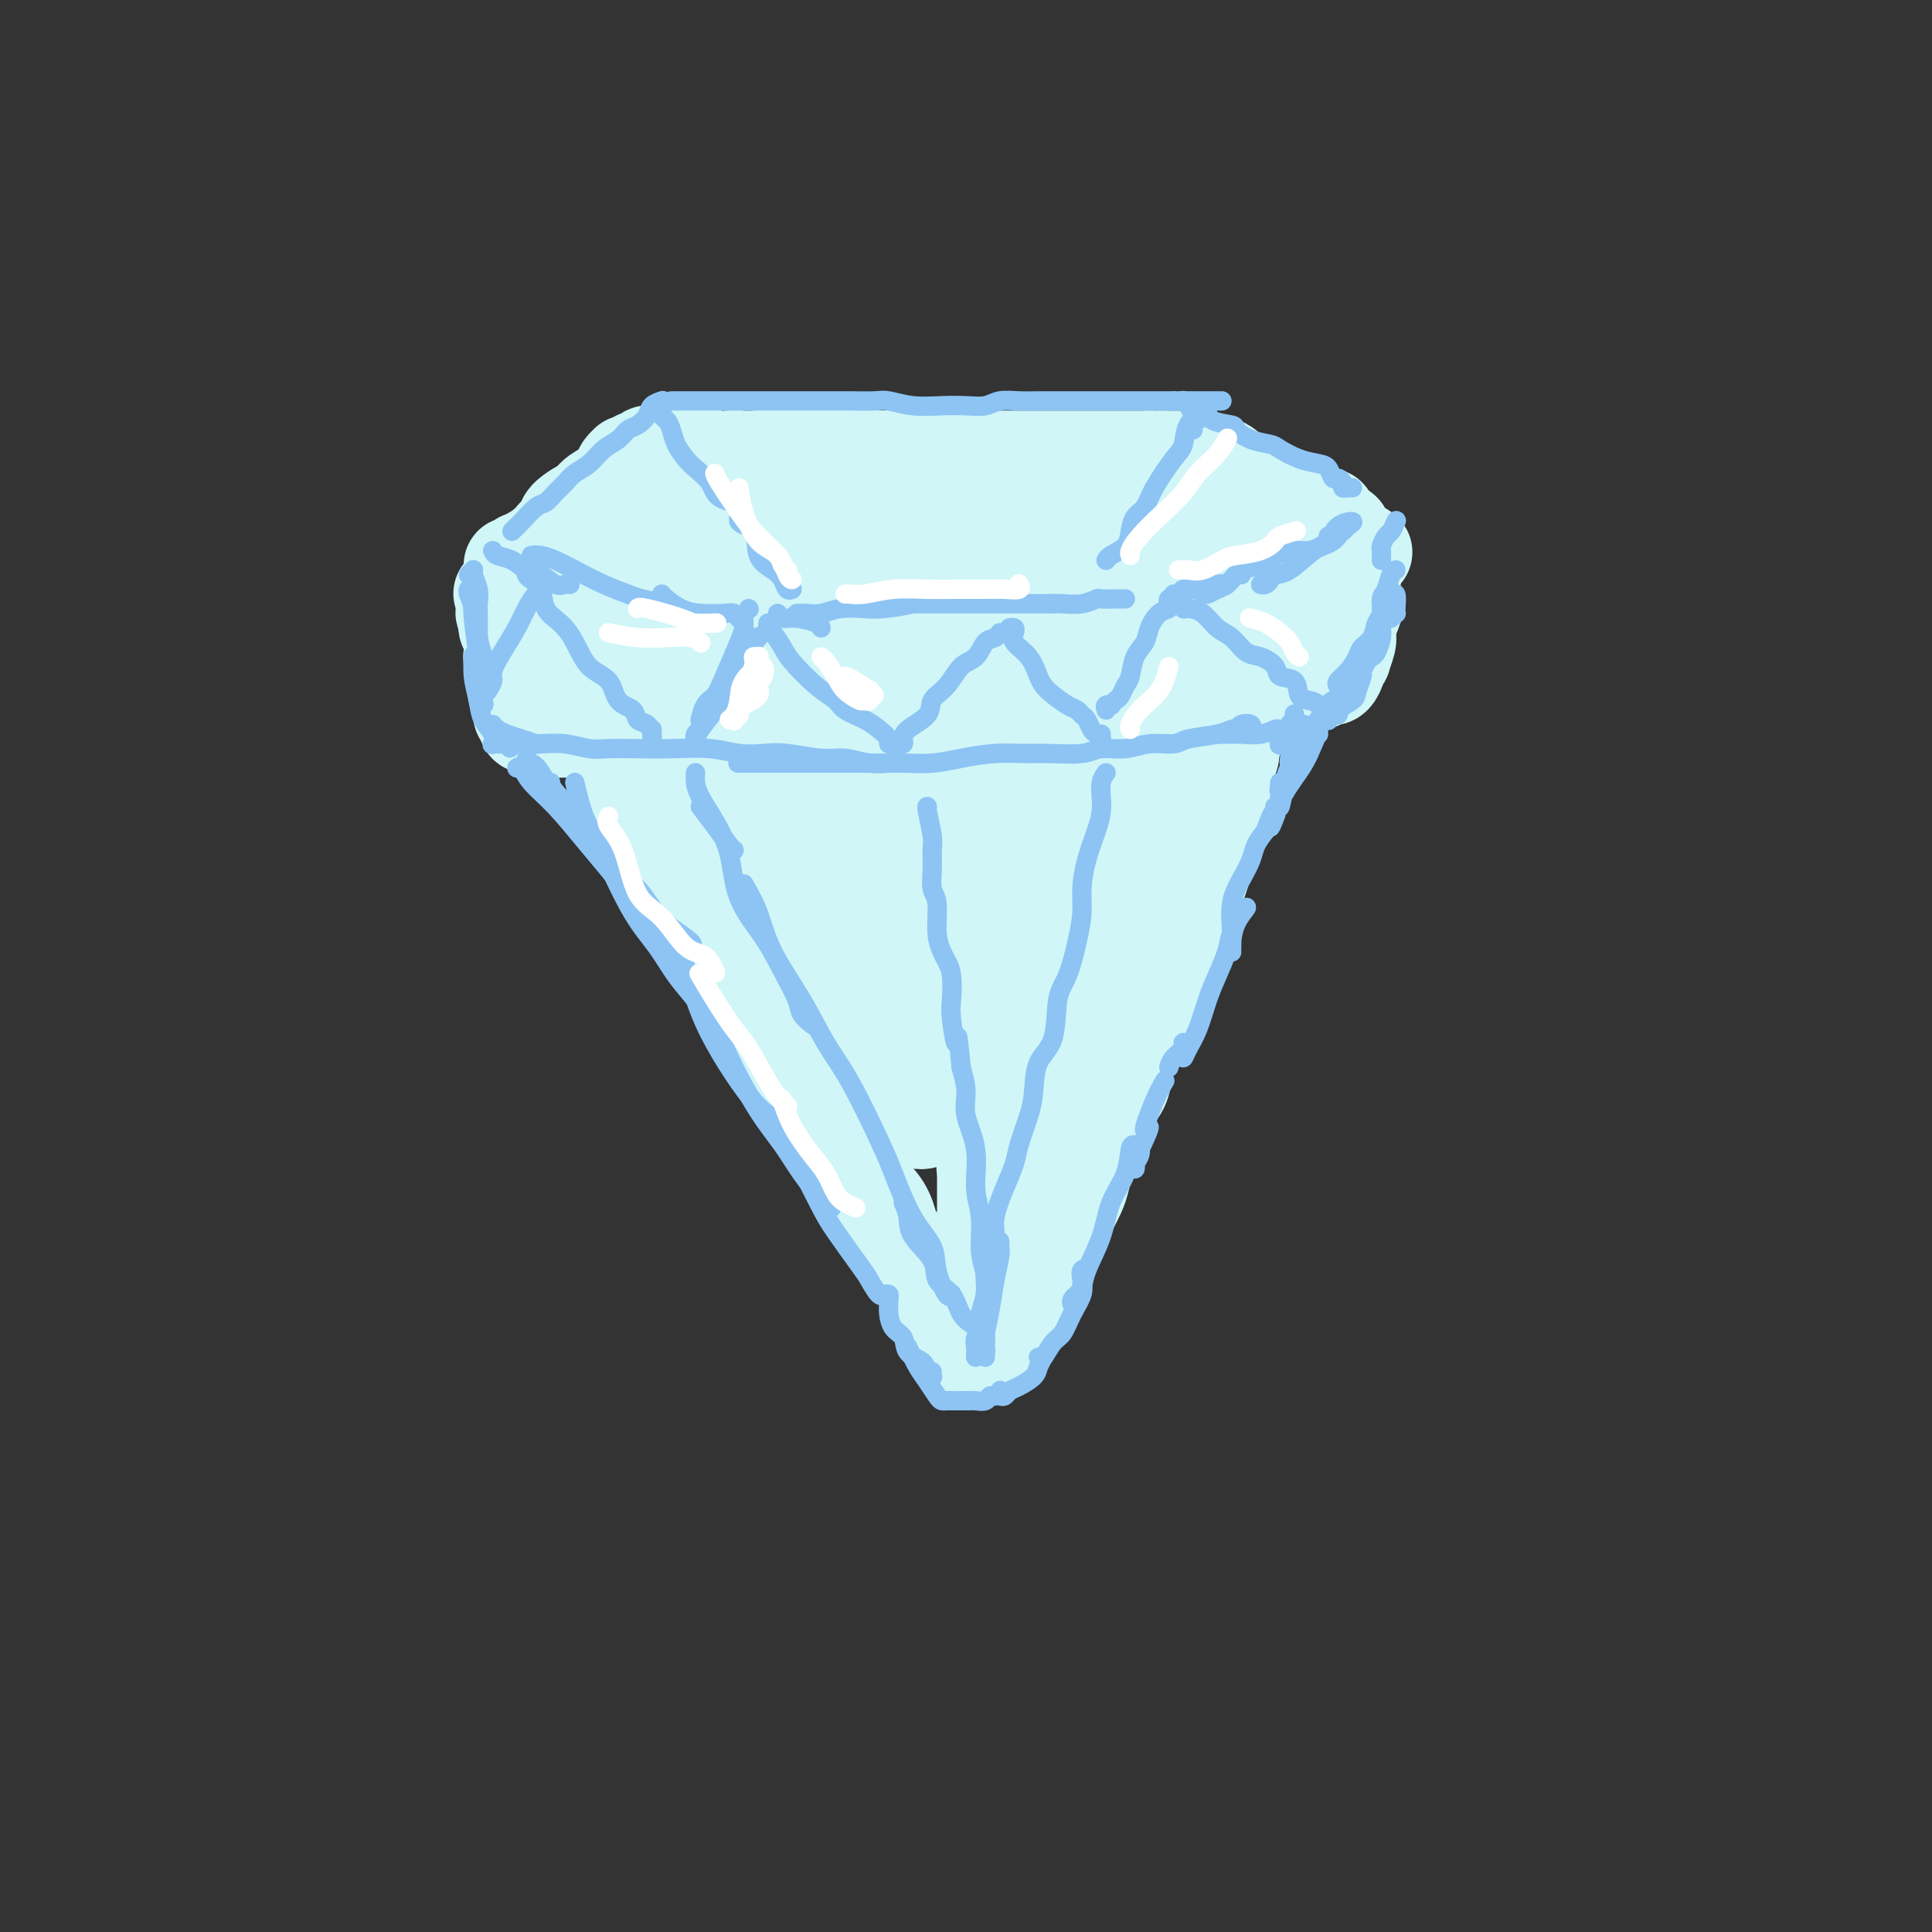 <svg viewBox='0 0 400 400' version='1.1' xmlns='http://www.w3.org/2000/svg' xmlns:xlink='http://www.w3.org/1999/xlink'><rect x="0" y="0" width="400" height="400" fill="#333333" stroke="none"/><g fill='none' stroke='rgb(208,246,247)' stroke-width='20' stroke-linecap='round' stroke-linejoin='round'><path d='M129,159c0.407,-0.196 0.815,-0.392 1,0c0.185,0.392 0.148,1.374 0,2c-0.148,0.626 -0.406,0.898 0,1c0.406,0.102 1.477,0.035 2,1c0.523,0.965 0.497,2.962 1,4c0.503,1.038 1.536,1.119 2,2c0.464,0.881 0.358,2.563 1,4c0.642,1.437 2.033,2.628 3,4c0.967,1.372 1.509,2.924 2,4c0.491,1.076 0.932,1.677 2,3c1.068,1.323 2.762,3.368 4,5c1.238,1.632 2.021,2.852 3,4c0.979,1.148 2.154,2.226 3,4c0.846,1.774 1.364,4.245 2,6c0.636,1.755 1.391,2.793 2,4c0.609,1.207 1.073,2.581 2,4c0.927,1.419 2.316,2.882 3,4c0.684,1.118 0.662,1.891 1,3c0.338,1.109 1.036,2.555 2,4c0.964,1.445 2.193,2.890 3,4c0.807,1.110 1.190,1.886 2,3c0.810,1.114 2.047,2.567 3,4c0.953,1.433 1.624,2.847 2,4c0.376,1.153 0.458,2.045 1,3c0.542,0.955 1.544,1.974 2,3c0.456,1.026 0.365,2.059 1,3c0.635,0.941 1.995,1.788 3,3c1.005,1.212 1.655,2.788 2,4c0.345,1.212 0.384,2.061 1,3c0.616,0.939 1.808,1.970 3,3'/><path d='M188,259c9.266,16.071 2.930,6.250 1,3c-1.930,-3.250 0.547,0.073 2,2c1.453,1.927 1.882,2.460 2,3c0.118,0.540 -0.074,1.087 0,2c0.074,0.913 0.415,2.191 1,3c0.585,0.809 1.413,1.148 2,2c0.587,0.852 0.932,2.217 1,3c0.068,0.783 -0.140,0.984 0,1c0.140,0.016 0.629,-0.154 1,0c0.371,0.154 0.624,0.630 1,1c0.376,0.370 0.874,0.633 1,1c0.126,0.367 -0.122,0.837 0,1c0.122,0.163 0.613,0.018 1,0c0.387,-0.018 0.670,0.091 1,0c0.330,-0.091 0.707,-0.383 1,-1c0.293,-0.617 0.501,-1.559 1,-2c0.499,-0.441 1.289,-0.382 2,-1c0.711,-0.618 1.341,-1.915 2,-3c0.659,-1.085 1.345,-1.960 2,-3c0.655,-1.040 1.278,-2.245 2,-3c0.722,-0.755 1.544,-1.062 2,-2c0.456,-0.938 0.546,-2.509 1,-4c0.454,-1.491 1.273,-2.901 2,-4c0.727,-1.099 1.361,-1.887 2,-3c0.639,-1.113 1.284,-2.552 2,-4c0.716,-1.448 1.504,-2.905 2,-4c0.496,-1.095 0.700,-1.830 1,-3c0.300,-1.170 0.696,-2.777 1,-4c0.304,-1.223 0.515,-2.064 1,-3c0.485,-0.936 1.242,-1.968 2,-3'/><path d='M228,234c2.361,-5.484 1.263,-3.192 1,-3c-0.263,0.192 0.310,-1.714 1,-3c0.690,-1.286 1.498,-1.951 2,-3c0.502,-1.049 0.698,-2.484 1,-4c0.302,-1.516 0.711,-3.115 1,-4c0.289,-0.885 0.457,-1.055 1,-2c0.543,-0.945 1.460,-2.665 2,-4c0.540,-1.335 0.704,-2.287 1,-3c0.296,-0.713 0.723,-1.188 1,-2c0.277,-0.812 0.403,-1.959 1,-3c0.597,-1.041 1.667,-1.974 2,-3c0.333,-1.026 -0.069,-2.144 0,-3c0.069,-0.856 0.610,-1.451 1,-2c0.390,-0.549 0.629,-1.054 1,-2c0.371,-0.946 0.873,-2.335 1,-3c0.127,-0.665 -0.119,-0.606 0,-1c0.119,-0.394 0.605,-1.241 1,-2c0.395,-0.759 0.698,-1.429 1,-2c0.302,-0.571 0.603,-1.042 1,-2c0.397,-0.958 0.890,-2.401 1,-3c0.110,-0.599 -0.163,-0.353 0,-1c0.163,-0.647 0.760,-2.186 1,-3c0.240,-0.814 0.121,-0.904 0,-1c-0.121,-0.096 -0.244,-0.197 0,-1c0.244,-0.803 0.854,-2.308 1,-3c0.146,-0.692 -0.171,-0.569 0,-1c0.171,-0.431 0.830,-1.414 1,-2c0.170,-0.586 -0.150,-0.776 0,-1c0.150,-0.224 0.771,-0.483 1,-1c0.229,-0.517 0.065,-1.290 0,-2c-0.065,-0.710 -0.033,-1.355 0,-2'/><path d='M253,162c3.808,-11.252 0.828,-3.382 0,-1c-0.828,2.382 0.496,-0.725 1,-2c0.504,-1.275 0.188,-0.719 0,-1c-0.188,-0.281 -0.246,-1.399 0,-2c0.246,-0.601 0.798,-0.686 1,-1c0.202,-0.314 0.054,-0.858 0,-1c-0.054,-0.142 -0.014,0.117 0,0c0.014,-0.117 0.004,-0.609 0,-1c-0.004,-0.391 -0.001,-0.679 0,-1c0.001,-0.321 0.000,-0.674 0,-1c-0.000,-0.326 0.000,-0.623 0,-1c-0.000,-0.377 -0.001,-0.833 0,-1c0.001,-0.167 0.004,-0.046 0,0c-0.004,0.046 -0.016,0.016 0,0c0.016,-0.016 0.061,-0.019 0,0c-0.061,0.019 -0.228,0.060 -1,0c-0.772,-0.060 -2.148,-0.223 -3,0c-0.852,0.223 -1.178,0.830 -2,1c-0.822,0.170 -2.138,-0.099 -3,0c-0.862,0.099 -1.271,0.565 -2,1c-0.729,0.435 -1.780,0.839 -3,1c-1.220,0.161 -2.610,0.081 -4,0'/><path d='M237,152c-3.222,0.471 -2.276,0.647 -3,1c-0.724,0.353 -3.116,0.883 -5,1c-1.884,0.117 -3.259,-0.179 -4,0c-0.741,0.179 -0.848,0.831 -2,1c-1.152,0.169 -3.348,-0.147 -5,0c-1.652,0.147 -2.761,0.757 -4,1c-1.239,0.243 -2.608,0.118 -4,0c-1.392,-0.118 -2.806,-0.229 -4,0c-1.194,0.229 -2.169,0.797 -3,1c-0.831,0.203 -1.517,0.040 -3,0c-1.483,-0.040 -3.762,0.042 -5,0c-1.238,-0.042 -1.436,-0.207 -2,0c-0.564,0.207 -1.494,0.788 -3,1c-1.506,0.212 -3.586,0.057 -5,0c-1.414,-0.057 -2.160,-0.016 -3,0c-0.840,0.016 -1.775,0.005 -3,0c-1.225,-0.005 -2.741,-0.005 -4,0c-1.259,0.005 -2.261,0.017 -3,0c-0.739,-0.017 -1.213,-0.061 -2,0c-0.787,0.061 -1.886,0.227 -3,0c-1.114,-0.227 -2.243,-0.845 -3,-1c-0.757,-0.155 -1.143,0.155 -2,0c-0.857,-0.155 -2.187,-0.773 -3,-1c-0.813,-0.227 -1.110,-0.061 -2,0c-0.890,0.061 -2.374,0.017 -3,0c-0.626,-0.017 -0.395,-0.008 -1,0c-0.605,0.008 -2.046,0.016 -3,0c-0.954,-0.016 -1.421,-0.056 -2,0c-0.579,0.056 -1.271,0.207 -2,0c-0.729,-0.207 -1.494,-0.774 -2,-1c-0.506,-0.226 -0.753,-0.113 -1,0'/><path d='M143,155c-7.238,-0.464 -1.834,-0.124 0,0c1.834,0.124 0.096,0.033 -1,0c-1.096,-0.033 -1.551,-0.009 -2,0c-0.449,0.009 -0.894,0.002 -1,0c-0.106,-0.002 0.125,-0.001 0,0c-0.125,0.001 -0.607,0.000 -1,0c-0.393,-0.000 -0.697,-0.000 -1,0c-0.303,0.000 -0.606,0.000 -1,0c-0.394,-0.000 -0.880,-0.000 -1,0c-0.120,0.000 0.126,0.000 0,0c-0.126,-0.000 -0.625,-0.000 -1,0c-0.375,0.000 -0.625,0.000 -1,0c-0.375,-0.000 -0.874,-0.000 -1,0c-0.126,0.000 0.120,0.000 0,0c-0.120,-0.000 -0.606,-0.000 -1,0c-0.394,0.000 -0.697,0.000 -1,0'/><path d='M130,155c-1.964,0.060 -0.375,0.208 0,0c0.375,-0.208 -0.464,-0.774 -1,-1c-0.536,-0.226 -0.768,-0.113 -1,0'/><path d='M128,154c-0.265,-0.106 0.073,0.130 0,0c-0.073,-0.130 -0.558,-0.626 -1,-1c-0.442,-0.374 -0.840,-0.626 -1,-1c-0.160,-0.374 -0.081,-0.870 0,-1c0.081,-0.130 0.162,0.106 0,0c-0.162,-0.106 -0.569,-0.554 -1,-1c-0.431,-0.446 -0.886,-0.889 -1,-1c-0.114,-0.111 0.113,0.110 0,0c-0.113,-0.110 -0.565,-0.550 -1,-1c-0.435,-0.450 -0.852,-0.909 -1,-1c-0.148,-0.091 -0.029,0.187 0,0c0.029,-0.187 -0.034,-0.837 0,-1c0.034,-0.163 0.164,0.162 0,0c-0.164,-0.162 -0.622,-0.812 -1,-1c-0.378,-0.188 -0.675,0.085 -1,0c-0.325,-0.085 -0.679,-0.530 -1,-1c-0.321,-0.470 -0.611,-0.967 -1,-1c-0.389,-0.033 -0.878,0.398 -1,0c-0.122,-0.398 0.121,-1.626 0,-2c-0.121,-0.374 -0.607,0.106 -1,0c-0.393,-0.106 -0.694,-0.798 -1,-1c-0.306,-0.202 -0.618,0.087 -1,0c-0.382,-0.087 -0.834,-0.549 -1,-1c-0.166,-0.451 -0.045,-0.891 0,-1c0.045,-0.109 0.013,0.112 0,0c-0.013,-0.112 -0.006,-0.556 0,-1'/><path d='M113,137c-2.564,-2.856 -1.476,-1.497 -1,-1c0.476,0.497 0.338,0.130 0,0c-0.338,-0.130 -0.878,-0.025 -1,0c-0.122,0.025 0.174,-0.031 0,0c-0.174,0.031 -0.817,0.148 -1,0c-0.183,-0.148 0.094,-0.560 0,-1c-0.094,-0.440 -0.560,-0.906 -1,-1c-0.440,-0.094 -0.854,0.185 -1,0c-0.146,-0.185 -0.024,-0.834 0,-1c0.024,-0.166 -0.050,0.153 0,0c0.050,-0.153 0.225,-0.776 0,-1c-0.225,-0.224 -0.849,-0.049 -1,0c-0.151,0.049 0.170,-0.028 0,0c-0.170,0.028 -0.830,0.162 -1,0c-0.170,-0.162 0.150,-0.621 0,-1c-0.150,-0.379 -0.771,-0.679 -1,-1c-0.229,-0.321 -0.065,-0.663 0,-1c0.065,-0.337 0.033,-0.668 0,-1'/><path d='M105,128c-1.286,-1.620 -0.503,-1.170 0,-1c0.503,0.170 0.724,0.060 1,0c0.276,-0.060 0.606,-0.069 1,0c0.394,0.069 0.852,0.215 1,0c0.148,-0.215 -0.015,-0.790 0,-1c0.015,-0.210 0.206,-0.056 1,0c0.794,0.056 2.191,0.015 3,0c0.809,-0.015 1.030,-0.003 1,0c-0.030,0.003 -0.311,-0.003 0,0c0.311,0.003 1.215,0.015 2,0c0.785,-0.015 1.451,-0.057 2,0c0.549,0.057 0.982,0.212 2,0c1.018,-0.212 2.621,-0.793 3,-1c0.379,-0.207 -0.467,-0.041 0,0c0.467,0.041 2.245,-0.041 3,0c0.755,0.041 0.485,0.207 1,0c0.515,-0.207 1.813,-0.786 3,-1c1.187,-0.214 2.262,-0.061 3,0c0.738,0.061 1.141,0.030 2,0c0.859,-0.030 2.176,-0.061 3,0c0.824,0.061 1.155,0.212 2,0c0.845,-0.212 2.203,-0.789 3,-1c0.797,-0.211 1.034,-0.057 2,0c0.966,0.057 2.660,0.015 4,0c1.340,-0.015 2.326,-0.004 3,0c0.674,0.004 1.036,0.001 2,0c0.964,-0.001 2.529,-0.000 4,0c1.471,0.000 2.849,0.000 4,0c1.151,-0.000 2.076,-0.000 3,0'/><path d='M164,123c9.669,-0.774 4.340,-0.207 3,0c-1.340,0.207 1.307,0.056 3,0c1.693,-0.056 2.430,-0.015 3,0c0.570,0.015 0.974,0.004 2,0c1.026,-0.004 2.676,-0.001 4,0c1.324,0.001 2.322,0.000 3,0c0.678,-0.000 1.035,-0.000 2,0c0.965,0.000 2.539,0.000 4,0c1.461,-0.000 2.808,-0.000 4,0c1.192,0.000 2.230,0.000 3,0c0.770,-0.000 1.273,-0.000 2,0c0.727,0.000 1.680,0.000 3,0c1.320,-0.000 3.009,-0.000 4,0c0.991,0.000 1.283,0.000 2,0c0.717,-0.000 1.857,-0.000 3,0c1.143,0.000 2.288,0.000 3,0c0.712,-0.000 0.992,-0.000 2,0c1.008,0.000 2.744,0.000 4,0c1.256,-0.000 2.030,-0.000 3,0c0.970,0.000 2.134,0.000 3,0c0.866,-0.000 1.435,-0.000 2,0c0.565,0.000 1.128,0.000 2,0c0.872,-0.000 2.053,-0.000 3,0c0.947,0.000 1.661,0.000 2,0c0.339,0.000 0.303,0.000 1,0c0.697,0.000 2.126,0.000 3,0c0.874,0.000 1.193,0.000 2,0c0.807,0.000 2.103,0.000 3,0c0.897,0.000 1.395,0.000 2,0c0.605,0.000 1.316,0.000 2,0c0.684,0.000 1.342,0.000 2,0'/><path d='M248,123c13.358,0.000 4.752,0.000 2,0c-2.752,-0.000 0.351,-0.000 2,0c1.649,0.000 1.845,0.000 2,0c0.155,-0.000 0.269,-0.000 1,0c0.731,0.000 2.079,0.000 3,0c0.921,-0.000 1.417,-0.000 2,0c0.583,0.000 1.255,0.000 2,0c0.745,-0.000 1.564,-0.000 2,0c0.436,0.000 0.488,0.001 1,0c0.512,-0.001 1.485,-0.004 2,0c0.515,0.004 0.571,0.015 1,0c0.429,-0.015 1.229,-0.058 2,0c0.771,0.058 1.513,0.216 2,0c0.487,-0.216 0.720,-0.804 1,-1c0.280,-0.196 0.608,0.002 1,0c0.392,-0.002 0.848,-0.203 1,0c0.152,0.203 -0.001,0.810 0,1c0.001,0.190 0.156,-0.037 0,0c-0.156,0.037 -0.623,0.338 -1,1c-0.377,0.662 -0.663,1.686 -1,2c-0.337,0.314 -0.724,-0.082 -1,0c-0.276,0.082 -0.441,0.641 -1,1c-0.559,0.359 -1.511,0.519 -2,1c-0.489,0.481 -0.516,1.283 -1,2c-0.484,0.717 -1.424,1.348 -2,2c-0.576,0.652 -0.788,1.326 -1,2'/><path d='M265,134c-1.721,2.335 -1.024,2.172 -1,2c0.024,-0.172 -0.623,-0.355 -1,0c-0.377,0.355 -0.482,1.247 -1,2c-0.518,0.753 -1.448,1.368 -2,2c-0.552,0.632 -0.726,1.283 -1,2c-0.274,0.717 -0.648,1.501 -1,2c-0.352,0.499 -0.683,0.713 -1,1c-0.317,0.287 -0.621,0.649 -1,1c-0.379,0.351 -0.834,0.693 -1,1c-0.166,0.307 -0.044,0.581 0,1c0.044,0.419 0.011,0.984 0,1c-0.011,0.016 0.001,-0.516 0,-1c-0.001,-0.484 -0.016,-0.918 0,-1c0.016,-0.082 0.061,0.189 0,0c-0.061,-0.189 -0.228,-0.837 0,-1c0.228,-0.163 0.851,0.161 1,0c0.149,-0.161 -0.177,-0.806 0,-1c0.177,-0.194 0.855,0.063 1,0c0.145,-0.063 -0.244,-0.447 0,-1c0.244,-0.553 1.122,-1.277 2,-2'/><path d='M259,142c0.583,-1.559 0.041,-1.957 0,-2c-0.041,-0.043 0.418,0.269 1,0c0.582,-0.269 1.287,-1.119 2,-2c0.713,-0.881 1.435,-1.793 2,-2c0.565,-0.207 0.974,0.293 1,0c0.026,-0.293 -0.330,-1.378 0,-2c0.330,-0.622 1.346,-0.782 2,-1c0.654,-0.218 0.948,-0.493 1,-1c0.052,-0.507 -0.136,-1.244 0,-2c0.136,-0.756 0.596,-1.529 1,-2c0.404,-0.471 0.753,-0.638 1,-1c0.247,-0.362 0.391,-0.919 1,-1c0.609,-0.081 1.684,0.315 2,0c0.316,-0.315 -0.125,-1.341 0,-2c0.125,-0.659 0.818,-0.950 1,-1c0.182,-0.050 -0.147,0.142 0,0c0.147,-0.142 0.772,-0.616 1,-1c0.228,-0.384 0.061,-0.676 0,-1c-0.061,-0.324 -0.017,-0.678 0,-1c0.017,-0.322 0.005,-0.611 0,-1c-0.005,-0.389 -0.004,-0.879 0,-1c0.004,-0.121 0.011,0.125 0,0c-0.011,-0.125 -0.040,-0.622 0,-1c0.040,-0.378 0.148,-0.637 0,-1c-0.148,-0.363 -0.554,-0.829 -1,-1c-0.446,-0.171 -0.934,-0.046 -1,0c-0.066,0.046 0.290,0.012 0,0c-0.290,-0.012 -1.226,-0.004 -2,0c-0.774,0.004 -1.387,0.002 -2,0'/><path d='M269,115c-1.059,-0.536 -0.706,-0.876 -1,-1c-0.294,-0.124 -1.233,-0.033 -2,0c-0.767,0.033 -1.361,0.008 -2,0c-0.639,-0.008 -1.322,0.002 -2,0c-0.678,-0.002 -1.350,-0.015 -2,0c-0.650,0.015 -1.277,0.056 -2,0c-0.723,-0.056 -1.541,-0.211 -2,0c-0.459,0.211 -0.560,0.788 -1,1c-0.440,0.212 -1.220,0.061 -2,0c-0.780,-0.061 -1.559,-0.030 -2,0c-0.441,0.030 -0.542,0.060 -1,0c-0.458,-0.060 -1.272,-0.208 -2,0c-0.728,0.208 -1.372,0.774 -2,1c-0.628,0.226 -1.242,0.113 -2,0c-0.758,-0.113 -1.661,-0.226 -2,0c-0.339,0.226 -0.115,0.792 -1,1c-0.885,0.208 -2.879,0.060 -4,0c-1.121,-0.060 -1.371,-0.030 -2,0c-0.629,0.030 -1.639,0.061 -2,0c-0.361,-0.061 -0.075,-0.212 -1,0c-0.925,0.212 -3.062,0.789 -4,1c-0.938,0.211 -0.676,0.057 -1,0c-0.324,-0.057 -1.232,-0.015 -2,0c-0.768,0.015 -1.394,0.004 -2,0c-0.606,-0.004 -1.190,-0.001 -2,0c-0.810,0.001 -1.845,0.000 -3,0c-1.155,-0.000 -2.431,-0.000 -3,0c-0.569,0.000 -0.431,0.000 -1,0c-0.569,-0.000 -1.846,-0.000 -3,0c-1.154,0.000 -2.187,0.000 -3,0c-0.813,-0.000 -1.407,-0.000 -2,0'/><path d='M206,118c-10.285,0.464 -4.498,0.124 -3,0c1.498,-0.124 -1.294,-0.033 -3,0c-1.706,0.033 -2.328,0.009 -3,0c-0.672,-0.009 -1.395,-0.002 -2,0c-0.605,0.002 -1.092,0.001 -2,0c-0.908,-0.001 -2.237,-0.000 -3,0c-0.763,0.000 -0.961,0.000 -2,0c-1.039,-0.000 -2.920,-0.000 -4,0c-1.080,0.000 -1.359,0.000 -2,0c-0.641,-0.000 -1.645,-0.000 -3,0c-1.355,0.000 -3.061,0.000 -4,0c-0.939,-0.000 -1.109,-0.000 -2,0c-0.891,0.000 -2.501,0.000 -4,0c-1.499,-0.000 -2.886,-0.000 -4,0c-1.114,0.000 -1.956,0.001 -3,0c-1.044,-0.001 -2.289,-0.004 -3,0c-0.711,0.004 -0.886,0.015 -2,0c-1.114,-0.015 -3.167,-0.057 -4,0c-0.833,0.057 -0.446,0.212 -1,0c-0.554,-0.212 -2.048,-0.790 -3,-1c-0.952,-0.210 -1.361,-0.053 -2,0c-0.639,0.053 -1.508,0.000 -2,0c-0.492,-0.000 -0.607,0.053 -1,0c-0.393,-0.053 -1.065,-0.210 -2,0c-0.935,0.210 -2.133,0.788 -3,1c-0.867,0.212 -1.402,0.057 -2,0c-0.598,-0.057 -1.260,-0.015 -2,0c-0.740,0.015 -1.559,0.004 -2,0c-0.441,-0.004 -0.503,-0.001 -1,0c-0.497,0.001 -1.428,0.000 -2,0c-0.572,-0.000 -0.786,-0.000 -1,0'/><path d='M129,118c-12.090,0.000 -3.816,0.000 -1,0c2.816,-0.000 0.172,-0.000 -1,0c-1.172,0.000 -0.873,0.000 -1,0c-0.127,-0.000 -0.682,-0.000 -1,0c-0.318,0.000 -0.400,0.000 -1,0c-0.600,-0.000 -1.719,-0.000 -2,0c-0.281,0.000 0.275,0.000 0,0c-0.275,-0.000 -1.382,-0.001 -2,0c-0.618,0.001 -0.747,0.004 -1,0c-0.253,-0.004 -0.631,-0.015 -1,0c-0.369,0.015 -0.729,0.057 -1,0c-0.271,-0.057 -0.454,-0.211 -1,0c-0.546,0.211 -1.456,0.789 -2,1c-0.544,0.211 -0.723,0.057 -1,0c-0.277,-0.057 -0.653,-0.015 -1,0c-0.347,0.015 -0.666,0.004 -1,0c-0.334,-0.004 -0.682,-0.002 -1,0c-0.318,0.002 -0.606,0.005 -1,0c-0.394,-0.005 -0.894,-0.016 -1,0c-0.106,0.016 0.182,0.060 0,0c-0.182,-0.060 -0.833,-0.224 -1,0c-0.167,0.224 0.152,0.834 0,1c-0.152,0.166 -0.773,-0.114 -1,0c-0.227,0.114 -0.061,0.621 0,1c0.061,0.379 0.015,0.631 0,1c-0.015,0.369 -0.001,0.855 0,1c0.001,0.145 -0.011,-0.049 0,0c0.011,0.049 0.044,0.343 0,1c-0.044,0.657 -0.166,1.677 0,2c0.166,0.323 0.619,-0.051 1,0c0.381,0.051 0.691,0.525 1,1'/><path d='M108,127c0.495,1.376 1.232,0.816 2,1c0.768,0.184 1.567,1.114 2,2c0.433,0.886 0.500,1.730 1,2c0.500,0.270 1.433,-0.034 2,0c0.567,0.034 0.767,0.407 1,1c0.233,0.593 0.499,1.406 1,2c0.501,0.594 1.235,0.971 2,1c0.765,0.029 1.560,-0.288 2,0c0.440,0.288 0.526,1.180 1,2c0.474,0.820 1.335,1.567 2,2c0.665,0.433 1.132,0.551 2,1c0.868,0.449 2.136,1.231 3,2c0.864,0.769 1.324,1.527 2,2c0.676,0.473 1.567,0.660 3,1c1.433,0.340 3.410,0.833 5,1c1.590,0.167 2.795,0.007 4,0c1.205,-0.007 2.409,0.138 4,0c1.591,-0.138 3.569,-0.559 6,-1c2.431,-0.441 5.314,-0.903 7,-1c1.686,-0.097 2.174,0.170 4,0c1.826,-0.170 4.991,-0.778 7,-1c2.009,-0.222 2.863,-0.060 4,0c1.137,0.060 2.557,0.016 5,0c2.443,-0.016 5.908,-0.005 8,0c2.092,0.005 2.812,0.002 5,0c2.188,-0.002 5.843,-0.004 8,0c2.157,0.004 2.816,0.015 5,0c2.184,-0.015 5.895,-0.056 8,0c2.105,0.056 2.605,0.207 4,0c1.395,-0.207 3.684,-0.774 5,-1c1.316,-0.226 1.658,-0.113 2,0'/><path d='M225,143c13.683,-0.794 4.890,-0.781 2,-1c-2.890,-0.219 0.122,-0.672 1,-1c0.878,-0.328 -0.379,-0.533 -1,-1c-0.621,-0.467 -0.608,-1.197 -3,-2c-2.392,-0.803 -7.190,-1.679 -11,-2c-3.810,-0.321 -6.631,-0.087 -11,0c-4.369,0.087 -10.284,0.026 -16,0c-5.716,-0.026 -11.233,-0.017 -16,0c-4.767,0.017 -8.785,0.042 -13,0c-4.215,-0.042 -8.626,-0.151 -12,0c-3.374,0.151 -5.712,0.563 -8,1c-2.288,0.437 -4.528,0.899 -6,1c-1.472,0.101 -2.177,-0.158 -3,0c-0.823,0.158 -1.765,0.733 -2,1c-0.235,0.267 0.236,0.225 1,0c0.764,-0.225 1.821,-0.635 4,-1c2.179,-0.365 5.481,-0.686 11,-1c5.519,-0.314 13.255,-0.620 19,-1c5.745,-0.380 9.500,-0.834 13,-1c3.500,-0.166 6.746,-0.044 10,0c3.254,0.044 6.518,0.012 10,0c3.482,-0.012 7.184,-0.002 10,0c2.816,0.002 4.746,-0.003 7,0c2.254,0.003 4.832,0.015 7,0c2.168,-0.015 3.924,-0.055 6,0c2.076,0.055 4.470,0.207 6,0c1.530,-0.207 2.194,-0.774 3,-1c0.806,-0.226 1.752,-0.112 3,0c1.248,0.112 2.798,0.223 4,0c1.202,-0.223 2.058,-0.778 3,-1c0.942,-0.222 1.971,-0.111 3,0'/><path d='M246,133c18.538,-0.999 5.882,-0.998 2,-1c-3.882,-0.002 1.010,-0.008 3,0c1.990,0.008 1.080,0.030 1,0c-0.080,-0.030 0.671,-0.112 1,0c0.329,0.112 0.236,0.417 0,1c-0.236,0.583 -0.616,1.444 -1,2c-0.384,0.556 -0.772,0.806 -1,1c-0.228,0.194 -0.297,0.330 -1,1c-0.703,0.670 -2.039,1.873 -3,3c-0.961,1.127 -1.547,2.176 -2,3c-0.453,0.824 -0.771,1.422 -2,3c-1.229,1.578 -3.367,4.137 -5,6c-1.633,1.863 -2.760,3.030 -4,5c-1.240,1.970 -2.595,4.741 -4,7c-1.405,2.259 -2.862,4.005 -4,6c-1.138,1.995 -1.958,4.238 -3,7c-1.042,2.762 -2.305,6.043 -4,10c-1.695,3.957 -3.821,8.590 -5,12c-1.179,3.410 -1.412,5.595 -2,8c-0.588,2.405 -1.531,5.028 -2,7c-0.469,1.972 -0.466,3.294 -1,5c-0.534,1.706 -1.607,3.798 -2,5c-0.393,1.202 -0.106,1.516 0,2c0.106,0.484 0.030,1.138 0,1c-0.030,-0.138 -0.015,-1.069 0,-2'/><path d='M207,225c-2.622,7.810 0.324,-0.166 2,-4c1.676,-3.834 2.083,-3.525 3,-6c0.917,-2.475 2.345,-7.734 4,-11c1.655,-3.266 3.538,-4.541 5,-7c1.462,-2.459 2.503,-6.103 4,-10c1.497,-3.897 3.450,-8.046 5,-11c1.550,-2.954 2.696,-4.711 4,-7c1.304,-2.289 2.765,-5.109 4,-7c1.235,-1.891 2.243,-2.854 3,-4c0.757,-1.146 1.264,-2.475 2,-4c0.736,-1.525 1.703,-3.246 2,-4c0.297,-0.754 -0.075,-0.541 0,-1c0.075,-0.459 0.598,-1.589 1,-2c0.402,-0.411 0.682,-0.103 1,0c0.318,0.103 0.672,0.002 1,0c0.328,-0.002 0.629,0.094 1,1c0.371,0.906 0.810,2.622 1,4c0.190,1.378 0.130,2.418 0,4c-0.130,1.582 -0.329,3.706 -1,7c-0.671,3.294 -1.814,7.759 -3,11c-1.186,3.241 -2.416,5.258 -4,8c-1.584,2.742 -3.523,6.207 -5,9c-1.477,2.793 -2.493,4.912 -4,8c-1.507,3.088 -3.504,7.145 -5,10c-1.496,2.855 -2.489,4.508 -3,6c-0.511,1.492 -0.539,2.823 -1,4c-0.461,1.177 -1.355,2.202 -2,3c-0.645,0.798 -1.041,1.371 -1,1c0.041,-0.371 0.521,-1.685 1,-3'/><path d='M222,220c-3.542,6.588 -0.398,0.060 1,-3c1.398,-3.060 1.050,-2.650 1,-3c-0.050,-0.350 0.198,-1.461 1,-3c0.802,-1.539 2.158,-3.508 3,-5c0.842,-1.492 1.170,-2.509 2,-4c0.830,-1.491 2.162,-3.457 3,-5c0.838,-1.543 1.184,-2.663 2,-4c0.816,-1.337 2.104,-2.889 3,-4c0.896,-1.111 1.402,-1.779 2,-3c0.598,-1.221 1.289,-2.995 2,-4c0.711,-1.005 1.444,-1.243 2,-2c0.556,-0.757 0.937,-2.034 1,-3c0.063,-0.966 -0.192,-1.622 0,-2c0.192,-0.378 0.832,-0.480 1,-1c0.168,-0.520 -0.137,-1.459 0,-2c0.137,-0.541 0.715,-0.686 1,-1c0.285,-0.314 0.277,-0.798 0,-1c-0.277,-0.202 -0.823,-0.121 -1,0c-0.177,0.121 0.017,0.282 0,1c-0.017,0.718 -0.243,1.991 -1,3c-0.757,1.009 -2.043,1.753 -3,3c-0.957,1.247 -1.585,2.998 -3,5c-1.415,2.002 -3.618,4.257 -5,7c-1.382,2.743 -1.942,5.974 -3,9c-1.058,3.026 -2.612,5.847 -4,9c-1.388,3.153 -2.609,6.639 -4,9c-1.391,2.361 -2.951,3.597 -4,5c-1.049,1.403 -1.585,2.972 -2,4c-0.415,1.028 -0.707,1.514 -1,2'/><path d='M216,227c-2.743,6.382 -0.599,3.336 0,1c0.599,-2.336 -0.347,-3.960 0,-7c0.347,-3.040 1.986,-7.494 3,-12c1.014,-4.506 1.403,-9.065 2,-15c0.597,-5.935 1.403,-13.245 2,-19c0.597,-5.755 0.986,-9.954 1,-13c0.014,-3.046 -0.348,-4.939 -1,-6c-0.652,-1.061 -1.593,-1.292 -3,-2c-1.407,-0.708 -3.281,-1.895 -5,-2c-1.719,-0.105 -3.282,0.873 -5,4c-1.718,3.127 -3.591,8.404 -5,16c-1.409,7.596 -2.353,17.510 -3,25c-0.647,7.490 -0.997,12.554 -1,18c-0.003,5.446 0.343,11.273 1,15c0.657,3.727 1.627,5.356 2,7c0.373,1.644 0.150,3.305 0,4c-0.150,0.695 -0.227,0.424 0,0c0.227,-0.424 0.758,-1.002 1,-3c0.242,-1.998 0.194,-5.416 0,-10c-0.194,-4.584 -0.536,-10.333 -1,-16c-0.464,-5.667 -1.051,-11.252 -3,-18c-1.949,-6.748 -5.261,-14.659 -8,-20c-2.739,-5.341 -4.905,-8.110 -7,-10c-2.095,-1.890 -4.120,-2.899 -6,-4c-1.880,-1.101 -3.616,-2.292 -6,-1c-2.384,1.292 -5.414,5.068 -7,10c-1.586,4.932 -1.726,11.020 -1,17c0.726,5.980 2.318,11.850 4,17c1.682,5.150 3.453,9.579 6,14c2.547,4.421 5.871,8.835 8,11c2.129,2.165 3.065,2.083 4,2'/><path d='M188,230c2.181,2.427 1.632,1.993 2,2c0.368,0.007 1.651,0.455 2,-1c0.349,-1.455 -0.236,-4.813 -1,-8c-0.764,-3.187 -1.708,-6.202 -4,-12c-2.292,-5.798 -5.932,-14.378 -9,-21c-3.068,-6.622 -5.563,-11.287 -8,-15c-2.437,-3.713 -4.816,-6.475 -7,-8c-2.184,-1.525 -4.173,-1.813 -6,-2c-1.827,-0.187 -3.491,-0.274 -4,0c-0.509,0.274 0.136,0.907 0,4c-0.136,3.093 -1.055,8.644 1,14c2.055,5.356 7.083,10.517 11,15c3.917,4.483 6.722,8.289 10,11c3.278,2.711 7.028,4.327 9,6c1.972,1.673 2.167,3.403 3,4c0.833,0.597 2.305,0.060 3,0c0.695,-0.060 0.612,0.356 0,-1c-0.612,-1.356 -1.753,-4.484 -3,-8c-1.247,-3.516 -2.601,-7.420 -5,-13c-2.399,-5.580 -5.842,-12.835 -9,-18c-3.158,-5.165 -6.030,-8.238 -8,-10c-1.970,-1.762 -3.038,-2.212 -5,-3c-1.962,-0.788 -4.816,-1.915 -6,-2c-1.184,-0.085 -0.696,0.873 -1,3c-0.304,2.127 -1.399,5.424 0,11c1.399,5.576 5.292,13.433 9,19c3.708,5.567 7.231,8.845 10,12c2.769,3.155 4.783,6.186 7,8c2.217,1.814 4.635,2.412 6,3c1.365,0.588 1.676,1.168 2,1c0.324,-0.168 0.662,-1.084 1,-2'/><path d='M188,219c1.166,-1.203 -0.420,-5.212 -2,-9c-1.580,-3.788 -3.156,-7.356 -5,-11c-1.844,-3.644 -3.958,-7.366 -5,-9c-1.042,-1.634 -1.012,-1.181 -1,-1c0.012,0.181 0.006,0.091 0,0'/><path d='M104,123c-0.121,-0.096 -0.243,-0.192 0,0c0.243,0.192 0.850,0.673 1,1c0.150,0.327 -0.156,0.500 0,1c0.156,0.500 0.773,1.326 1,2c0.227,0.674 0.065,1.194 0,2c-0.065,0.806 -0.033,1.896 0,3c0.033,1.104 0.065,2.222 0,3c-0.065,0.778 -0.228,1.217 0,2c0.228,0.783 0.846,1.912 1,3c0.154,1.088 -0.156,2.137 0,3c0.156,0.863 0.778,1.542 1,2c0.222,0.458 0.046,0.696 0,1c-0.046,0.304 0.040,0.674 0,1c-0.040,0.326 -0.204,0.610 0,1c0.204,0.390 0.776,0.888 1,1c0.224,0.112 0.098,-0.162 0,0c-0.098,0.162 -0.169,0.761 0,1c0.169,0.239 0.577,0.116 1,0c0.423,-0.116 0.859,-0.227 1,0c0.141,0.227 -0.015,0.793 0,1c0.015,0.207 0.200,0.056 1,0c0.800,-0.056 2.213,-0.015 3,0c0.787,0.015 0.946,0.005 2,0c1.054,-0.005 3.002,-0.005 4,0c0.998,0.005 1.046,0.015 2,0c0.954,-0.015 2.812,-0.056 4,0c1.188,0.056 1.704,0.207 3,0c1.296,-0.207 3.370,-0.774 5,-1c1.630,-0.226 2.815,-0.113 4,0'/><path d='M139,150c5.027,-0.094 3.595,0.171 4,0c0.405,-0.171 2.648,-0.777 4,-1c1.352,-0.223 1.812,-0.064 3,0c1.188,0.064 3.103,0.031 5,0c1.897,-0.031 3.776,-0.060 5,0c1.224,0.060 1.792,0.209 3,0c1.208,-0.209 3.056,-0.778 5,-1c1.944,-0.222 3.984,-0.098 5,0c1.016,0.098 1.008,0.170 2,0c0.992,-0.170 2.985,-0.581 5,-1c2.015,-0.419 4.052,-0.844 6,-1c1.948,-0.156 3.807,-0.042 5,0c1.193,0.042 1.721,0.011 3,0c1.279,-0.011 3.307,-0.002 5,0c1.693,0.002 3.049,-0.003 4,0c0.951,0.003 1.497,0.015 3,0c1.503,-0.015 3.962,-0.057 6,0c2.038,0.057 3.654,0.212 5,0c1.346,-0.212 2.422,-0.793 4,-1c1.578,-0.207 3.660,-0.042 5,0c1.340,0.042 1.940,-0.040 3,0c1.060,0.040 2.581,0.203 4,0c1.419,-0.203 2.734,-0.771 4,-1c1.266,-0.229 2.481,-0.118 4,0c1.519,0.118 3.341,0.242 4,0c0.659,-0.242 0.156,-0.849 1,-1c0.844,-0.151 3.036,0.156 4,0c0.964,-0.156 0.702,-0.774 1,-1c0.298,-0.226 1.157,-0.061 2,0c0.843,0.061 1.669,0.017 2,0c0.331,-0.017 0.165,-0.009 0,0'/><path d='M255,142c17.893,-1.238 4.625,-0.332 0,0c-4.625,0.332 -0.606,0.089 1,0c1.606,-0.089 0.801,-0.024 1,0c0.199,0.024 1.402,0.006 2,0c0.598,-0.006 0.591,-0.002 1,0c0.409,0.002 1.236,0.000 2,0c0.764,-0.000 1.467,0.001 2,0c0.533,-0.001 0.898,-0.004 1,0c0.102,0.004 -0.057,0.015 0,0c0.057,-0.015 0.330,-0.057 1,0c0.670,0.057 1.737,0.211 2,0c0.263,-0.211 -0.279,-0.789 0,-1c0.279,-0.211 1.381,-0.056 2,0c0.619,0.056 0.757,0.011 1,0c0.243,-0.011 0.591,0.011 1,0c0.409,-0.011 0.880,-0.055 1,0c0.120,0.055 -0.112,0.211 0,0c0.112,-0.211 0.569,-0.787 1,-1c0.431,-0.213 0.838,-0.064 1,0c0.162,0.064 0.081,0.043 0,0c-0.081,-0.043 -0.161,-0.107 0,0c0.161,0.107 0.564,0.385 1,0c0.436,-0.385 0.905,-1.433 1,-2c0.095,-0.567 -0.185,-0.651 0,-1c0.185,-0.349 0.834,-0.962 1,-1c0.166,-0.038 -0.153,0.498 0,0c0.153,-0.498 0.776,-2.031 1,-3c0.224,-0.969 0.050,-1.373 0,-2c-0.050,-0.627 0.025,-1.476 0,-2c-0.025,-0.524 -0.150,-0.721 0,-1c0.150,-0.279 0.575,-0.639 1,-1'/><path d='M280,127c0.928,-2.146 0.249,-1.012 0,-1c-0.249,0.012 -0.067,-1.097 0,-2c0.067,-0.903 0.018,-1.600 0,-2c-0.018,-0.400 -0.005,-0.502 0,-1c0.005,-0.498 0.002,-1.390 0,-2c-0.002,-0.610 -0.003,-0.938 0,-1c0.003,-0.062 0.011,0.141 0,0c-0.011,-0.141 -0.040,-0.626 0,-1c0.040,-0.374 0.150,-0.636 0,-1c-0.150,-0.364 -0.561,-0.830 -1,-1c-0.439,-0.170 -0.905,-0.046 -1,0c-0.095,0.046 0.182,0.012 0,0c-0.182,-0.012 -0.824,-0.004 -1,0c-0.176,0.004 0.112,0.004 0,0c-0.112,-0.004 -0.624,-0.011 -1,0c-0.376,0.011 -0.615,0.041 -1,0c-0.385,-0.041 -0.915,-0.154 -2,0c-1.085,0.154 -2.726,0.576 -4,1c-1.274,0.424 -2.180,0.849 -3,1c-0.820,0.151 -1.554,0.026 -3,0c-1.446,-0.026 -3.603,0.045 -5,0c-1.397,-0.045 -2.034,-0.208 -3,0c-0.966,0.208 -2.260,0.787 -3,1c-0.740,0.213 -0.926,0.061 -1,0c-0.074,-0.061 -0.037,-0.030 0,0'/><path d='M106,117c0.297,0.119 0.593,0.238 1,0c0.407,-0.238 0.923,-0.834 1,-1c0.077,-0.166 -0.286,0.097 0,0c0.286,-0.097 1.221,-0.555 2,-1c0.779,-0.445 1.402,-0.879 2,-1c0.598,-0.121 1.172,0.071 2,0c0.828,-0.071 1.910,-0.404 3,-1c1.090,-0.596 2.186,-1.455 3,-2c0.814,-0.545 1.345,-0.777 2,-1c0.655,-0.223 1.435,-0.438 2,-1c0.565,-0.562 0.914,-1.470 2,-2c1.086,-0.530 2.910,-0.681 4,-1c1.090,-0.319 1.447,-0.805 2,-1c0.553,-0.195 1.304,-0.098 2,0c0.696,0.098 1.339,0.198 2,0c0.661,-0.198 1.342,-0.694 2,-1c0.658,-0.306 1.293,-0.424 2,-1c0.707,-0.576 1.487,-1.611 2,-2c0.513,-0.389 0.760,-0.131 1,0c0.240,0.131 0.475,0.137 1,0c0.525,-0.137 1.340,-0.415 2,-1c0.660,-0.585 1.163,-1.476 2,-2c0.837,-0.524 2.007,-0.680 3,-1c0.993,-0.320 1.808,-0.803 2,-1c0.192,-0.197 -0.239,-0.109 0,0c0.239,0.109 1.149,0.239 2,0c0.851,-0.239 1.642,-0.849 2,-1c0.358,-0.151 0.281,0.155 1,0c0.719,-0.155 2.232,-0.773 3,-1c0.768,-0.227 0.791,-0.065 1,0c0.209,0.065 0.605,0.032 1,0'/><path d='M163,94c8.782,-3.558 2.239,-0.953 0,0c-2.239,0.953 -0.172,0.256 1,0c1.172,-0.256 1.451,-0.070 2,0c0.549,0.070 1.368,0.022 2,0c0.632,-0.022 1.077,-0.020 2,0c0.923,0.020 2.323,0.058 3,0c0.677,-0.058 0.630,-0.212 1,0c0.370,0.212 1.156,0.789 2,1c0.844,0.211 1.747,0.057 3,0c1.253,-0.057 2.857,-0.015 4,0c1.143,0.015 1.824,0.004 3,0c1.176,-0.004 2.845,-0.001 4,0c1.155,0.001 1.796,0.000 3,0c1.204,-0.000 2.972,-0.000 4,0c1.028,0.000 1.318,0.000 2,0c0.682,-0.000 1.758,-0.000 3,0c1.242,0.000 2.650,0.000 4,0c1.350,-0.000 2.640,-0.000 4,0c1.360,0.000 2.788,0.000 4,0c1.212,-0.000 2.207,-0.000 3,0c0.793,0.000 1.385,0.000 2,0c0.615,-0.000 1.252,-0.000 2,0c0.748,0.000 1.607,0.000 2,0c0.393,-0.000 0.319,-0.000 1,0c0.681,0.000 2.118,0.000 3,0c0.882,-0.000 1.210,-0.000 2,0c0.790,0.000 2.043,0.000 3,0c0.957,-0.000 1.617,-0.000 2,0c0.383,0.000 0.488,0.000 1,0c0.512,-0.000 1.432,-0.000 2,0c0.568,0.000 0.784,0.000 1,0'/><path d='M238,95c12.235,0.155 5.321,0.041 3,0c-2.321,-0.041 -0.049,-0.011 1,0c1.049,0.011 0.873,0.003 1,0c0.127,-0.003 0.555,-0.001 1,0c0.445,0.001 0.907,0.001 1,0c0.093,-0.001 -0.182,-0.001 0,0c0.182,0.001 0.823,0.004 1,0c0.177,-0.004 -0.108,-0.015 0,0c0.108,0.015 0.609,0.056 1,0c0.391,-0.056 0.672,-0.208 1,0c0.328,0.208 0.702,0.776 1,1c0.298,0.224 0.521,0.105 1,0c0.479,-0.105 1.213,-0.196 2,0c0.787,0.196 1.628,0.678 2,1c0.372,0.322 0.274,0.486 1,1c0.726,0.514 2.277,1.380 3,2c0.723,0.620 0.617,0.993 1,1c0.383,0.007 1.256,-0.353 2,0c0.744,0.353 1.359,1.418 2,2c0.641,0.582 1.310,0.682 2,1c0.690,0.318 1.403,0.856 2,1c0.597,0.144 1.078,-0.106 2,0c0.922,0.106 2.286,0.568 3,1c0.714,0.432 0.779,0.833 1,1c0.221,0.167 0.598,0.100 1,0c0.402,-0.100 0.829,-0.233 1,0c0.171,0.233 0.084,0.832 0,1c-0.084,0.168 -0.167,-0.095 0,0c0.167,0.095 0.583,0.547 1,1'/><path d='M276,109c3.647,2.079 1.765,1.278 1,1c-0.765,-0.278 -0.411,-0.033 0,0c0.411,0.033 0.880,-0.145 1,0c0.120,0.145 -0.107,0.613 0,1c0.107,0.387 0.550,0.692 1,1c0.450,0.308 0.908,0.618 1,1c0.092,0.382 -0.182,0.834 0,1c0.182,0.166 0.818,0.045 1,0c0.182,-0.045 -0.091,-0.013 0,0c0.091,0.013 0.545,0.006 1,0'/><path d='M282,114c0.918,0.717 0.213,0.010 -1,0c-1.213,-0.010 -2.933,0.677 -4,1c-1.067,0.323 -1.481,0.284 -2,0c-0.519,-0.284 -1.142,-0.811 -2,-1c-0.858,-0.189 -1.952,-0.038 -3,0c-1.048,0.038 -2.050,-0.036 -3,0c-0.950,0.036 -1.847,0.181 -3,0c-1.153,-0.181 -2.561,-0.690 -4,-1c-1.439,-0.310 -2.909,-0.423 -5,-1c-2.091,-0.577 -4.803,-1.618 -7,-2c-2.197,-0.382 -3.877,-0.106 -6,0c-2.123,0.106 -4.688,0.043 -7,0c-2.312,-0.043 -4.372,-0.064 -7,0c-2.628,0.064 -5.823,0.213 -9,0c-3.177,-0.213 -6.335,-0.789 -9,-1c-2.665,-0.211 -4.838,-0.057 -7,0c-2.162,0.057 -4.313,0.015 -7,0c-2.687,-0.015 -5.911,-0.004 -8,0c-2.089,0.004 -3.045,0.002 -4,0'/><path d='M184,109c-15.850,-0.834 -6.473,-0.420 -4,0c2.473,0.420 -1.956,0.845 -4,1c-2.044,0.155 -1.704,0.042 -2,0c-0.296,-0.042 -1.230,-0.011 -2,0c-0.770,0.011 -1.377,0.003 -2,0c-0.623,-0.003 -1.262,-0.001 -2,0c-0.738,0.001 -1.575,0.000 -2,0c-0.425,-0.000 -0.440,-0.000 -1,0c-0.560,0.000 -1.667,0.000 -2,0c-0.333,-0.000 0.107,-0.000 0,0c-0.107,0.000 -0.759,0.000 -1,0c-0.241,-0.000 -0.069,-0.000 0,0c0.069,0.000 0.034,0.000 0,0'/><path d='M113,114c-0.062,-0.373 -0.123,-0.747 0,-1c0.123,-0.253 0.431,-0.386 1,-1c0.569,-0.614 1.399,-1.710 2,-2c0.601,-0.290 0.974,0.225 1,0c0.026,-0.225 -0.293,-1.190 0,-2c0.293,-0.810 1.199,-1.463 2,-2c0.801,-0.537 1.496,-0.956 2,-1c0.504,-0.044 0.818,0.287 1,0c0.182,-0.287 0.234,-1.194 1,-2c0.766,-0.806 2.248,-1.512 3,-2c0.752,-0.488 0.775,-0.758 1,-1c0.225,-0.242 0.652,-0.456 1,-1c0.348,-0.544 0.618,-1.418 1,-2c0.382,-0.582 0.876,-0.873 1,-1c0.124,-0.127 -0.122,-0.090 0,0c0.122,0.090 0.610,0.234 1,0c0.390,-0.234 0.681,-0.847 1,-1c0.319,-0.153 0.667,0.155 1,0c0.333,-0.155 0.652,-0.774 1,-1c0.348,-0.226 0.725,-0.061 1,0c0.275,0.061 0.449,0.017 1,0c0.551,-0.017 1.480,-0.005 2,0c0.520,0.005 0.632,0.005 1,0c0.368,-0.005 0.994,-0.015 2,0c1.006,0.015 2.393,0.056 3,0c0.607,-0.056 0.433,-0.207 1,0c0.567,0.207 1.876,0.774 3,1c1.124,0.226 2.062,0.113 3,0'/><path d='M151,95c3.595,-0.155 2.081,-0.041 2,0c-0.081,0.041 1.269,0.011 3,0c1.731,-0.011 3.842,-0.003 5,0c1.158,0.003 1.362,0.001 2,0c0.638,-0.001 1.710,-0.000 3,0c1.290,0.000 2.798,-0.000 4,0c1.202,0.000 2.097,0.000 3,0c0.903,-0.000 1.812,-0.001 3,0c1.188,0.001 2.654,0.004 4,0c1.346,-0.004 2.572,-0.015 4,0c1.428,0.015 3.057,0.057 4,0c0.943,-0.057 1.201,-0.211 2,0c0.799,0.211 2.138,0.788 3,1c0.862,0.212 1.247,0.061 2,0c0.753,-0.061 1.872,-0.030 3,0c1.128,0.030 2.264,0.061 3,0c0.736,-0.061 1.074,-0.212 2,0c0.926,0.212 2.442,0.788 3,1c0.558,0.212 0.160,0.061 0,0c-0.160,-0.061 -0.080,-0.030 0,0'/><path d='M204,237c0.000,-0.227 0.000,-0.454 0,0c-0.000,0.454 -0.001,1.589 0,3c0.001,1.411 0.003,3.099 0,5c-0.003,1.901 -0.011,4.014 0,6c0.011,1.986 0.041,3.846 0,5c-0.041,1.154 -0.155,1.602 0,2c0.155,0.398 0.577,0.748 1,1c0.423,0.252 0.845,0.408 1,0c0.155,-0.408 0.042,-1.379 0,-2c-0.042,-0.621 -0.012,-0.892 0,-1c0.012,-0.108 0.006,-0.054 0,0'/></g>
<g fill='none' stroke='rgb(141,196,244)' stroke-width='4' stroke-linecap='round' stroke-linejoin='round'><path d='M118,166c0.219,0.166 0.437,0.332 1,1c0.563,0.668 1.470,1.839 2,3c0.530,1.161 0.681,2.313 1,3c0.319,0.687 0.805,0.911 1,1c0.195,0.089 0.097,0.045 0,0'/><path d='M109,157c0.297,0.382 0.595,0.763 1,1c0.405,0.237 0.918,0.329 2,2c1.082,1.671 2.734,4.920 4,7c1.266,2.080 2.146,2.992 3,4c0.854,1.008 1.683,2.112 3,3c1.317,0.888 3.124,1.558 4,2c0.876,0.442 0.823,0.654 1,1c0.177,0.346 0.586,0.824 1,1c0.414,0.176 0.833,0.050 1,0c0.167,-0.050 0.084,-0.025 0,0'/><path d='M107,159c0.308,-0.235 0.615,-0.470 1,0c0.385,0.470 0.847,1.644 2,3c1.153,1.356 2.997,2.893 5,5c2.003,2.107 4.165,4.783 6,7c1.835,2.217 3.343,3.975 5,6c1.657,2.025 3.463,4.318 5,6c1.537,1.682 2.804,2.752 4,4c1.196,1.248 2.321,2.675 3,4c0.679,1.325 0.914,2.549 1,3c0.086,0.451 0.025,0.129 0,0c-0.025,-0.129 -0.012,-0.064 0,0'/><path d='M114,162c0.033,0.444 0.066,0.887 1,2c0.934,1.113 2.769,2.895 4,5c1.231,2.105 1.858,4.532 4,7c2.142,2.468 5.800,4.977 8,7c2.200,2.023 2.943,3.562 4,5c1.057,1.438 2.428,2.777 4,4c1.572,1.223 3.346,2.329 4,3c0.654,0.671 0.187,0.906 0,1c-0.187,0.094 -0.093,0.047 0,0'/><path d='M119,162c0.261,1.131 0.522,2.263 1,4c0.478,1.737 1.173,4.080 3,7c1.827,2.920 4.787,6.418 7,9c2.213,2.582 3.679,4.247 5,6c1.321,1.753 2.499,3.594 4,5c1.501,1.406 3.327,2.379 4,3c0.673,0.621 0.192,0.892 0,1c-0.192,0.108 -0.096,0.054 0,0'/><path d='M125,177c2.064,4.429 4.129,8.858 6,12c1.871,3.142 3.549,4.996 5,7c1.451,2.004 2.676,4.159 4,6c1.324,1.841 2.747,3.370 4,5c1.253,1.630 2.337,3.362 3,4c0.663,0.638 0.904,0.182 1,0c0.096,-0.182 0.048,-0.091 0,0'/><path d='M139,193c0.595,0.778 1.190,1.556 2,4c0.810,2.444 1.835,6.554 3,10c1.165,3.446 2.470,6.227 4,9c1.530,2.773 3.286,5.539 5,8c1.714,2.461 3.387,4.618 5,6c1.613,1.382 3.165,1.987 4,3c0.835,1.013 0.953,2.432 1,3c0.047,0.568 0.024,0.284 0,0'/><path d='M144,205c0.427,0.310 0.854,0.619 2,3c1.146,2.381 3.010,6.833 5,11c1.990,4.167 4.106,8.048 6,11c1.894,2.952 3.565,4.973 5,7c1.435,2.027 2.632,4.059 4,6c1.368,1.941 2.907,3.792 4,5c1.093,1.208 1.741,1.774 2,2c0.259,0.226 0.130,0.113 0,0'/><path d='M162,233c1.291,2.997 2.583,5.995 4,9c1.417,3.005 2.961,6.018 4,8c1.039,1.982 1.575,2.934 3,5c1.425,2.066 3.740,5.247 5,7c1.260,1.753 1.466,2.076 2,3c0.534,0.924 1.397,2.447 2,3c0.603,0.553 0.946,0.137 1,0c0.054,-0.137 -0.182,0.007 0,0c0.182,-0.007 0.783,-0.164 1,0c0.217,0.164 0.051,0.648 0,1c-0.051,0.352 0.012,0.573 0,1c-0.012,0.427 -0.098,1.059 0,2c0.098,0.941 0.379,2.192 1,3c0.621,0.808 1.582,1.173 2,2c0.418,0.827 0.294,2.118 1,3c0.706,0.882 2.242,1.357 3,2c0.758,0.643 0.739,1.454 1,2c0.261,0.546 0.802,0.827 1,1c0.198,0.173 0.053,0.239 0,0c-0.053,-0.239 -0.015,-0.783 0,-1c0.015,-0.217 0.008,-0.109 0,0'/><path d='M188,279c0.673,1.434 1.346,2.868 2,4c0.654,1.132 1.289,1.964 2,3c0.711,1.036 1.497,2.278 2,3c0.503,0.722 0.723,0.926 1,1c0.277,0.074 0.610,0.020 1,0c0.390,-0.020 0.836,-0.005 1,0c0.164,0.005 0.047,0.002 0,0c-0.047,-0.002 -0.023,-0.001 0,0'/><path d='M197,290c-0.128,0.000 -0.255,0.000 0,0c0.255,-0.000 0.893,-0.000 1,0c0.107,0.000 -0.319,0.001 0,0c0.319,-0.001 1.381,-0.004 2,0c0.619,0.004 0.796,0.016 1,0c0.204,-0.016 0.437,-0.061 1,0c0.563,0.061 1.458,0.226 2,0c0.542,-0.226 0.733,-0.844 1,-1c0.267,-0.156 0.610,0.150 1,0c0.390,-0.150 0.826,-0.757 1,-1c0.174,-0.243 0.087,-0.121 0,0'/><path d='M207,289c0.347,0.096 0.695,0.192 1,0c0.305,-0.192 0.569,-0.672 1,-1c0.431,-0.328 1.030,-0.505 2,-1c0.970,-0.495 2.312,-1.308 3,-2c0.688,-0.692 0.724,-1.263 1,-2c0.276,-0.737 0.793,-1.639 1,-2c0.207,-0.361 0.103,-0.180 0,0'/><path d='M215,281c0.245,0.304 0.490,0.609 1,0c0.510,-0.609 1.286,-2.130 2,-3c0.714,-0.870 1.367,-1.088 2,-2c0.633,-0.912 1.246,-2.517 2,-4c0.754,-1.483 1.648,-2.845 2,-4c0.352,-1.155 0.162,-2.104 0,-3c-0.162,-0.896 -0.295,-1.740 0,-2c0.295,-0.260 1.018,0.062 1,0c-0.018,-0.062 -0.776,-0.510 -1,0c-0.224,0.510 0.086,1.976 0,3c-0.086,1.024 -0.570,1.604 -1,2c-0.430,0.396 -0.808,0.608 -1,1c-0.192,0.392 -0.199,0.964 0,1c0.199,0.036 0.604,-0.463 1,-1c0.396,-0.537 0.782,-1.110 1,-2c0.218,-0.890 0.268,-2.095 1,-4c0.732,-1.905 2.146,-4.511 3,-7c0.854,-2.489 1.147,-4.863 2,-7c0.853,-2.137 2.267,-4.038 3,-6c0.733,-1.962 0.786,-3.984 1,-5c0.214,-1.016 0.590,-1.026 1,-1c0.410,0.026 0.856,0.089 1,0c0.144,-0.089 -0.014,-0.329 0,0c0.014,0.329 0.199,1.229 0,2c-0.199,0.771 -0.783,1.414 -1,2c-0.217,0.586 -0.069,1.116 0,1c0.069,-0.116 0.057,-0.877 0,-1c-0.057,-0.123 -0.159,0.394 0,0c0.159,-0.394 0.580,-1.697 1,-3'/><path d='M236,238c3.386,-7.258 1.351,-3.904 1,-4c-0.351,-0.096 0.982,-3.641 2,-6c1.018,-2.359 1.719,-3.531 2,-4c0.281,-0.469 0.140,-0.234 0,0'/><path d='M242,221c0.196,-0.647 0.392,-1.295 1,-2c0.608,-0.705 1.627,-1.469 2,-2c0.373,-0.531 0.099,-0.831 0,-1c-0.099,-0.169 -0.024,-0.208 0,0c0.024,0.208 -0.002,0.662 0,1c0.002,0.338 0.031,0.559 0,1c-0.031,0.441 -0.122,1.102 0,1c0.122,-0.102 0.456,-0.968 1,-2c0.544,-1.032 1.297,-2.232 2,-4c0.703,-1.768 1.357,-4.105 2,-6c0.643,-1.895 1.274,-3.347 2,-5c0.726,-1.653 1.547,-3.507 2,-5c0.453,-1.493 0.538,-2.625 1,-4c0.462,-1.375 1.301,-2.991 2,-4c0.699,-1.009 1.259,-1.409 1,-1c-0.259,0.409 -1.337,1.627 -2,3c-0.663,1.373 -0.910,2.902 -1,4c-0.090,1.098 -0.024,1.766 0,2c0.024,0.234 0.005,0.034 0,0c-0.005,-0.034 0.004,0.098 0,0c-0.004,-0.098 -0.022,-0.428 0,-1c0.022,-0.572 0.085,-1.388 0,-3c-0.085,-1.612 -0.318,-4.020 0,-6c0.318,-1.980 1.188,-3.531 2,-5c0.812,-1.469 1.565,-2.857 2,-4c0.435,-1.143 0.553,-2.041 1,-3c0.447,-0.959 1.224,-1.980 2,-3'/><path d='M262,172c2.331,-6.445 1.160,-2.058 1,-1c-0.160,1.058 0.692,-1.215 1,-2c0.308,-0.785 0.071,-0.083 0,0c-0.071,0.083 0.022,-0.454 0,-1c-0.022,-0.546 -0.159,-1.102 0,-1c0.159,0.102 0.616,0.862 1,0c0.384,-0.862 0.696,-3.346 1,-5c0.304,-1.654 0.600,-2.477 1,-3c0.400,-0.523 0.904,-0.747 1,-1c0.096,-0.253 -0.216,-0.534 0,-1c0.216,-0.466 0.962,-1.115 1,-1c0.038,0.115 -0.631,0.995 -1,2c-0.369,1.005 -0.439,2.135 -1,3c-0.561,0.865 -1.612,1.464 -2,2c-0.388,0.536 -0.112,1.008 0,1c0.112,-0.008 0.060,-0.495 0,-1c-0.060,-0.505 -0.129,-1.027 0,-1c0.129,0.027 0.455,0.604 1,0c0.545,-0.604 1.308,-2.387 2,-4c0.692,-1.613 1.311,-3.055 2,-4c0.689,-0.945 1.447,-1.391 2,-2c0.553,-0.609 0.901,-1.380 1,-2c0.099,-0.620 -0.050,-1.090 0,-1c0.050,0.090 0.300,0.740 0,2c-0.300,1.260 -1.150,3.130 -2,5'/><path d='M271,156c-0.884,2.061 -2.093,3.712 -3,5c-0.907,1.288 -1.512,2.213 -2,3c-0.488,0.787 -0.859,1.437 -1,2c-0.141,0.563 -0.052,1.040 0,1c0.052,-0.040 0.065,-0.598 0,-1c-0.065,-0.402 -0.210,-0.647 0,-1c0.210,-0.353 0.774,-0.815 1,-1c0.226,-0.185 0.113,-0.092 0,0'/><path d='M273,152c-0.364,0.365 -0.728,0.729 -1,1c-0.272,0.271 -0.451,0.448 -1,1c-0.549,0.552 -1.467,1.479 -2,2c-0.533,0.521 -0.680,0.635 -1,1c-0.320,0.365 -0.814,0.980 -1,1c-0.186,0.020 -0.064,-0.555 0,-1c0.064,-0.445 0.069,-0.758 0,-1c-0.069,-0.242 -0.211,-0.411 0,-1c0.211,-0.589 0.775,-1.597 1,-2c0.225,-0.403 0.113,-0.202 0,0'/><path d='M268,149c-0.484,0.363 -0.969,0.726 -1,1c-0.031,0.274 0.390,0.460 0,1c-0.390,0.540 -1.593,1.435 -2,2c-0.407,0.565 -0.018,0.799 0,1c0.018,0.201 -0.335,0.369 0,0c0.335,-0.369 1.358,-1.274 2,-2c0.642,-0.726 0.904,-1.272 1,-2c0.096,-0.728 0.028,-1.636 0,-2c-0.028,-0.364 -0.014,-0.182 0,0'/><path d='M273,149c-0.088,0.060 -0.176,0.119 0,0c0.176,-0.119 0.615,-0.417 1,-1c0.385,-0.583 0.715,-1.451 1,-2c0.285,-0.549 0.525,-0.779 1,-1c0.475,-0.221 1.186,-0.434 2,-1c0.814,-0.566 1.733,-1.485 2,-2c0.267,-0.515 -0.117,-0.625 0,-1c0.117,-0.375 0.735,-1.015 1,-1c0.265,0.015 0.176,0.686 0,1c-0.176,0.314 -0.439,0.270 -1,1c-0.561,0.730 -1.421,2.232 -2,3c-0.579,0.768 -0.877,0.802 -1,1c-0.123,0.198 -0.073,0.560 0,1c0.073,0.440 0.167,0.958 0,1c-0.167,0.042 -0.596,-0.393 0,-1c0.596,-0.607 2.215,-1.385 3,-2c0.785,-0.615 0.735,-1.068 1,-2c0.265,-0.932 0.844,-2.342 1,-3c0.156,-0.658 -0.112,-0.564 0,-1c0.112,-0.436 0.604,-1.401 1,-2c0.396,-0.599 0.695,-0.833 1,-1c0.305,-0.167 0.617,-0.268 1,-1c0.383,-0.732 0.838,-2.095 1,-3c0.162,-0.905 0.029,-1.352 0,-2c-0.029,-0.648 0.044,-1.497 0,-2c-0.044,-0.503 -0.205,-0.660 0,-1c0.205,-0.340 0.777,-0.864 1,-1c0.223,-0.136 0.099,0.117 0,0c-0.099,-0.117 -0.171,-0.605 0,-1c0.171,-0.395 0.586,-0.698 1,-1'/><path d='M288,124c1.447,-2.836 1.063,0.575 1,2c-0.063,1.425 0.193,0.865 0,1c-0.193,0.135 -0.835,0.964 -1,1c-0.165,0.036 0.148,-0.721 0,-1c-0.148,-0.279 -0.757,-0.080 -1,0c-0.243,0.080 -0.122,0.040 0,0'/><path d='M286,116c0.002,-0.449 0.003,-0.898 0,-1c-0.003,-0.102 -0.012,0.143 0,0c0.012,-0.143 0.045,-0.673 0,-1c-0.045,-0.327 -0.170,-0.452 0,-1c0.170,-0.548 0.633,-1.518 1,-2c0.367,-0.482 0.637,-0.476 1,-1c0.363,-0.524 0.818,-1.578 1,-2c0.182,-0.422 0.091,-0.211 0,0'/><path d='M97,122c-0.092,0.236 -0.183,0.471 0,1c0.183,0.529 0.641,1.350 1,3c0.359,1.650 0.618,4.127 1,6c0.382,1.873 0.886,3.141 1,4c0.114,0.859 -0.162,1.308 0,2c0.162,0.692 0.760,1.626 1,2c0.240,0.374 0.120,0.187 0,0'/><path d='M98,118c0.002,-0.017 0.004,-0.033 0,0c-0.004,0.033 -0.015,0.117 0,1c0.015,0.883 0.056,2.566 0,4c-0.056,1.434 -0.208,2.619 0,5c0.208,2.381 0.775,5.958 1,8c0.225,2.042 0.109,2.550 0,4c-0.109,1.450 -0.212,3.842 0,5c0.212,1.158 0.737,1.084 1,1c0.263,-0.084 0.263,-0.176 0,-1c-0.263,-0.824 -0.789,-2.378 -1,-3c-0.211,-0.622 -0.105,-0.311 0,0'/><path d='M97,119c0.453,-0.467 0.906,-0.934 1,-1c0.094,-0.066 -0.171,0.270 0,1c0.171,0.730 0.778,1.853 1,3c0.222,1.147 0.060,2.317 0,3c-0.060,0.683 -0.016,0.880 0,2c0.016,1.120 0.004,3.163 0,5c-0.004,1.837 -0.001,3.469 0,4c0.001,0.531 0.000,-0.040 0,0c-0.000,0.040 0.001,0.690 0,1c-0.001,0.310 -0.004,0.280 0,0c0.004,-0.280 0.015,-0.810 0,-1c-0.015,-0.190 -0.058,-0.040 0,0c0.058,0.040 0.215,-0.030 0,0c-0.215,0.030 -0.802,0.160 -1,0c-0.198,-0.160 -0.007,-0.612 0,0c0.007,0.612 -0.170,2.287 0,4c0.170,1.713 0.686,3.464 1,5c0.314,1.536 0.427,2.856 1,4c0.573,1.144 1.607,2.110 2,3c0.393,0.890 0.144,1.703 0,2c-0.144,0.297 -0.183,0.080 0,0c0.183,-0.080 0.588,-0.021 1,0c0.412,0.021 0.832,0.006 1,0c0.168,-0.006 0.084,-0.002 0,0c-0.084,0.002 -0.167,0.000 0,0c0.167,-0.000 0.583,-0.000 1,0'/><path d='M105,154c1.000,1.500 0.500,0.750 0,0'/><path d='M102,150c0.263,0.332 0.526,0.663 1,1c0.474,0.337 1.158,0.678 2,1c0.842,0.322 1.842,0.625 3,1c1.158,0.375 2.474,0.821 3,1c0.526,0.179 0.263,0.089 0,0'/><path d='M108,154c0.200,-0.008 0.400,-0.016 1,0c0.600,0.016 1.600,0.057 3,0c1.400,-0.057 3.200,-0.211 5,0c1.800,0.211 3.600,0.788 5,1c1.400,0.212 2.400,0.061 4,0c1.600,-0.061 3.799,-0.030 6,0c2.201,0.030 4.403,0.060 7,0c2.597,-0.060 5.590,-0.208 8,0c2.410,0.208 4.236,0.773 6,1c1.764,0.227 3.464,0.117 5,0c1.536,-0.117 2.906,-0.242 5,0c2.094,0.242 4.911,0.849 7,1c2.089,0.151 3.449,-0.156 5,0c1.551,0.156 3.292,0.774 5,1c1.708,0.226 3.383,0.061 4,0c0.617,-0.061 0.176,-0.017 0,0c-0.176,0.017 -0.088,0.009 0,0'/><path d='M153,158c-0.281,0.000 -0.562,0.000 1,0c1.562,-0.000 4.969,-0.000 7,0c2.031,0.000 2.688,0.001 5,0c2.312,-0.001 6.279,-0.003 9,0c2.721,0.003 4.197,0.011 6,0c1.803,-0.011 3.935,-0.041 6,0c2.065,0.041 4.065,0.154 6,0c1.935,-0.154 3.806,-0.576 6,-1c2.194,-0.424 4.711,-0.850 7,-1c2.289,-0.150 4.352,-0.025 6,0c1.648,0.025 2.883,-0.050 5,0c2.117,0.050 5.117,0.224 7,0c1.883,-0.224 2.650,-0.848 4,-1c1.350,-0.152 3.281,0.167 5,0c1.719,-0.167 3.224,-0.819 5,-1c1.776,-0.181 3.824,0.110 5,0c1.176,-0.110 1.480,-0.621 3,-1c1.520,-0.379 4.257,-0.624 6,-1c1.743,-0.376 2.491,-0.882 3,-1c0.509,-0.118 0.777,0.151 1,0c0.223,-0.151 0.400,-0.721 1,-1c0.600,-0.279 1.623,-0.267 2,0c0.377,0.267 0.108,0.791 0,1c-0.108,0.209 -0.054,0.105 0,0'/><path d='M252,152c1.140,0.008 2.279,0.016 3,0c0.721,-0.016 1.023,-0.057 2,0c0.977,0.057 2.630,0.212 4,0c1.370,-0.212 2.457,-0.793 3,-1c0.543,-0.207 0.540,-0.041 1,0c0.460,0.041 1.381,-0.041 2,0c0.619,0.041 0.937,0.207 1,0c0.063,-0.207 -0.127,-0.788 0,-1c0.127,-0.212 0.573,-0.057 1,0c0.427,0.057 0.836,0.016 1,0c0.164,-0.016 0.082,-0.008 0,0'/><path d='M102,114c0.155,0.366 0.310,0.733 1,1c0.690,0.267 1.915,0.436 3,1c1.085,0.564 2.032,1.524 3,2c0.968,0.476 1.958,0.467 3,1c1.042,0.533 2.135,1.607 3,2c0.865,0.393 1.502,0.106 2,0c0.498,-0.106 0.857,-0.030 1,0c0.143,0.030 0.072,0.015 0,0'/><path d='M110,115c0.588,-0.073 1.176,-0.146 2,0c0.824,0.146 1.884,0.511 3,1c1.116,0.489 2.289,1.102 4,2c1.711,0.898 3.960,2.082 6,3c2.040,0.918 3.871,1.570 5,2c1.129,0.430 1.557,0.637 3,1c1.443,0.363 3.902,0.881 5,1c1.098,0.119 0.834,-0.160 1,0c0.166,0.160 0.762,0.760 1,1c0.238,0.240 0.119,0.120 0,0'/><path d='M137,123c0.167,0.226 0.335,0.452 1,1c0.665,0.548 1.828,1.419 3,2c1.172,0.581 2.352,0.874 4,1c1.648,0.126 3.762,0.086 5,0c1.238,-0.086 1.600,-0.219 2,0c0.400,0.219 0.838,0.790 1,1c0.162,0.210 0.046,0.060 0,0c-0.046,-0.060 -0.023,-0.030 0,0'/><path d='M161,127c0.196,0.445 0.392,0.890 1,1c0.608,0.110 1.627,-0.115 3,0c1.373,0.115 3.100,0.569 4,1c0.900,0.431 0.971,0.837 1,1c0.029,0.163 0.014,0.081 0,0'/><path d='M165,127c0.377,0.008 0.755,0.016 1,0c0.245,-0.016 0.359,-0.056 1,0c0.641,0.056 1.809,0.209 3,0c1.191,-0.209 2.404,-0.778 4,-1c1.596,-0.222 3.575,-0.097 5,0c1.425,0.097 2.296,0.166 4,0c1.704,-0.166 4.240,-0.566 6,-1c1.760,-0.434 2.745,-0.901 4,-1c1.255,-0.099 2.780,0.169 4,0c1.220,-0.169 2.136,-0.776 3,-1c0.864,-0.224 1.675,-0.064 2,0c0.325,0.064 0.162,0.032 0,0'/><path d='M189,125c0.347,0.000 0.693,0.000 1,0c0.307,0.000 0.574,-0.000 1,0c0.426,0.000 1.011,0.000 2,0c0.989,-0.000 2.381,-0.000 4,0c1.619,0.000 3.465,0.000 5,0c1.535,0.000 2.757,0.000 4,0c1.243,0.000 2.505,0.000 4,0c1.495,0.000 3.224,0.000 4,0c0.776,0.000 0.600,0.000 1,0c0.400,0.000 1.377,0.000 2,0c0.623,0.000 0.892,0.000 1,0c0.108,-0.000 0.054,0.000 0,0'/><path d='M217,125c0.904,-0.030 1.808,-0.061 3,0c1.192,0.061 2.672,0.212 4,0c1.328,-0.212 2.503,-0.789 3,-1c0.497,-0.211 0.315,-0.057 1,0c0.685,0.057 2.235,0.015 3,0c0.765,-0.015 0.744,-0.004 1,0c0.256,0.004 0.787,0.001 1,0c0.213,-0.001 0.106,-0.001 0,0'/><path d='M252,122c1.146,-0.635 2.292,-1.270 3,-2c0.708,-0.730 0.979,-1.554 2,-2c1.021,-0.446 2.791,-0.515 4,-1c1.209,-0.485 1.858,-1.387 3,-2c1.142,-0.613 2.779,-0.939 4,-1c1.221,-0.061 2.026,0.141 3,0c0.974,-0.141 2.117,-0.626 3,-1c0.883,-0.374 1.505,-0.636 2,-1c0.495,-0.364 0.864,-0.829 1,-1c0.136,-0.171 0.039,-0.049 0,0c-0.039,0.049 -0.019,0.024 0,0'/><path d='M275,111c0.749,-0.444 1.497,-0.889 2,-1c0.503,-0.111 0.760,0.110 1,0c0.240,-0.110 0.464,-0.551 1,-1c0.536,-0.449 1.385,-0.905 1,-1c-0.385,-0.095 -2.005,0.170 -3,1c-0.995,0.830 -1.366,2.225 -2,3c-0.634,0.775 -1.532,0.929 -3,2c-1.468,1.071 -3.507,3.057 -5,4c-1.493,0.943 -2.439,0.841 -3,1c-0.561,0.159 -0.738,0.579 -1,1c-0.262,0.421 -0.609,0.844 -1,1c-0.391,0.156 -0.826,0.045 -1,0c-0.174,-0.045 -0.087,-0.022 0,0'/><path d='M257,119c-0.243,-0.204 -0.485,-0.409 -1,0c-0.515,0.409 -1.301,1.430 -2,2c-0.699,0.570 -1.311,0.689 -2,1c-0.689,0.311 -1.455,0.815 -2,1c-0.545,0.185 -0.870,0.053 -1,0c-0.130,-0.053 -0.065,-0.026 0,0'/><path d='M244,123c0.424,-0.033 0.847,-0.065 1,0c0.153,0.065 0.035,0.228 0,0c-0.035,-0.228 0.012,-0.846 1,-1c0.988,-0.154 2.917,0.155 4,0c1.083,-0.155 1.318,-0.775 2,-1c0.682,-0.225 1.809,-0.056 2,0c0.191,0.056 -0.554,0.000 -1,0c-0.446,0.000 -0.591,0.056 -1,0c-0.409,-0.056 -1.080,-0.225 -2,0c-0.920,0.225 -2.089,0.845 -3,1c-0.911,0.155 -1.564,-0.154 -2,0c-0.436,0.154 -0.656,0.772 -1,1c-0.344,0.228 -0.813,0.065 -1,0c-0.187,-0.065 -0.094,-0.033 0,0'/><path d='M153,138c-0.083,-1.214 -0.167,-2.429 0,-3c0.167,-0.571 0.583,-0.500 1,-1c0.417,-0.500 0.833,-1.571 1,-2c0.167,-0.429 0.083,-0.214 0,0'/><path d='M155,132c-0.022,-0.027 -0.044,-0.054 0,0c0.044,0.054 0.155,0.189 0,1c-0.155,0.811 -0.578,2.298 -1,3c-0.422,0.702 -0.845,0.619 -1,1c-0.155,0.381 -0.041,1.226 0,2c0.041,0.774 0.011,1.478 0,2c-0.011,0.522 -0.003,0.864 0,1c0.003,0.136 0.002,0.068 0,0'/><path d='M154,128c-0.009,0.352 -0.019,0.703 0,1c0.019,0.297 0.065,0.539 0,1c-0.065,0.461 -0.242,1.140 -1,3c-0.758,1.860 -2.098,4.901 -3,7c-0.902,2.099 -1.367,3.256 -2,4c-0.633,0.744 -1.436,1.074 -2,2c-0.564,0.926 -0.891,2.449 -1,3c-0.109,0.551 -0.000,0.131 0,0c0.000,-0.131 -0.108,0.028 0,0c0.108,-0.028 0.434,-0.244 1,-1c0.566,-0.756 1.374,-2.051 2,-3c0.626,-0.949 1.072,-1.550 2,-3c0.928,-1.450 2.339,-3.747 3,-5c0.661,-1.253 0.571,-1.462 1,-2c0.429,-0.538 1.376,-1.404 2,-2c0.624,-0.596 0.924,-0.920 1,-1c0.076,-0.080 -0.074,0.086 0,0c0.074,-0.086 0.371,-0.424 0,0c-0.371,0.424 -1.409,1.609 -2,3c-0.591,1.391 -0.737,2.988 -2,5c-1.263,2.012 -3.645,4.439 -5,6c-1.355,1.561 -1.682,2.256 -2,3c-0.318,0.744 -0.625,1.536 -1,2c-0.375,0.464 -0.816,0.600 -1,1c-0.184,0.400 -0.110,1.066 0,1c0.110,-0.066 0.256,-0.863 1,-2c0.744,-1.137 2.085,-2.614 3,-4c0.915,-1.386 1.404,-2.682 2,-4c0.596,-1.318 1.298,-2.659 2,-4'/><path d='M152,139c1.460,-2.648 1.109,-2.767 1,-3c-0.109,-0.233 0.024,-0.582 0,-1c-0.024,-0.418 -0.205,-0.907 0,-1c0.205,-0.093 0.795,0.211 1,0c0.205,-0.211 0.024,-0.937 0,-1c-0.024,-0.063 0.110,0.536 0,1c-0.110,0.464 -0.463,0.794 -1,2c-0.537,1.206 -1.258,3.290 -2,5c-0.742,1.710 -1.505,3.047 -2,4c-0.495,0.953 -0.720,1.524 -1,2c-0.280,0.476 -0.614,0.859 -1,1c-0.386,0.141 -0.825,0.040 -1,0c-0.175,-0.040 -0.088,-0.020 0,0'/><path d='M109,118c-0.056,0.342 -0.111,0.685 0,1c0.111,0.315 0.389,0.603 1,1c0.611,0.397 1.555,0.904 2,2c0.445,1.096 0.392,2.781 1,4c0.608,1.219 1.877,1.972 3,3c1.123,1.028 2.102,2.330 3,4c0.898,1.670 1.717,3.708 3,5c1.283,1.292 3.030,1.837 4,3c0.970,1.163 1.164,2.945 2,4c0.836,1.055 2.315,1.383 3,2c0.685,0.617 0.576,1.521 1,2c0.424,0.479 1.382,0.531 2,1c0.618,0.469 0.898,1.355 1,2c0.102,0.645 0.027,1.049 0,1c-0.027,-0.049 -0.007,-0.552 0,-1c0.007,-0.448 0.002,-0.842 0,-1c-0.002,-0.158 -0.001,-0.079 0,0'/><path d='M112,123c-0.237,-0.251 -0.474,-0.502 -1,0c-0.526,0.502 -1.341,1.758 -2,3c-0.659,1.242 -1.161,2.470 -2,4c-0.839,1.530 -2.015,3.363 -3,5c-0.985,1.637 -1.780,3.078 -2,4c-0.220,0.922 0.133,1.325 0,2c-0.133,0.675 -0.752,1.621 -1,2c-0.248,0.379 -0.124,0.189 0,0'/><path d='M159,129c-0.060,0.385 -0.120,0.771 0,1c0.120,0.229 0.421,0.302 1,1c0.579,0.698 1.438,2.021 2,3c0.562,0.979 0.829,1.613 2,3c1.171,1.387 3.248,3.526 5,5c1.752,1.474 3.181,2.282 4,3c0.819,0.718 1.028,1.345 2,2c0.972,0.655 2.708,1.338 4,2c1.292,0.662 2.140,1.302 3,2c0.860,0.698 1.733,1.455 2,2c0.267,0.545 -0.073,0.878 0,1c0.073,0.122 0.558,0.033 1,0c0.442,-0.033 0.841,-0.009 1,0c0.159,0.009 0.080,0.005 0,0'/><path d='M186,154c0.421,0.072 0.843,0.143 1,0c0.157,-0.143 0.051,-0.501 0,-1c-0.051,-0.499 -0.047,-1.139 1,-2c1.047,-0.861 3.138,-1.945 4,-3c0.862,-1.055 0.496,-2.083 1,-3c0.504,-0.917 1.879,-1.723 3,-3c1.121,-1.277 1.989,-3.025 3,-4c1.011,-0.975 2.166,-1.176 3,-2c0.834,-0.824 1.347,-2.273 2,-3c0.653,-0.727 1.445,-0.734 2,-1c0.555,-0.266 0.873,-0.790 1,-1c0.127,-0.210 0.064,-0.105 0,0'/><path d='M209,130c0.402,-0.070 0.804,-0.139 1,0c0.196,0.139 0.186,0.487 0,1c-0.186,0.513 -0.548,1.192 0,2c0.548,0.808 2.006,1.746 3,3c0.994,1.254 1.523,2.822 2,4c0.477,1.178 0.901,1.964 2,3c1.099,1.036 2.872,2.323 4,3c1.128,0.677 1.611,0.745 2,1c0.389,0.255 0.682,0.699 1,1c0.318,0.301 0.660,0.460 1,1c0.340,0.540 0.680,1.462 1,2c0.320,0.538 0.622,0.694 1,1c0.378,0.306 0.833,0.762 1,1c0.167,0.238 0.045,0.256 0,0c-0.045,-0.256 -0.013,-0.788 0,-1c0.013,-0.212 0.006,-0.106 0,0'/><path d='M229,147c-0.120,-0.416 -0.239,-0.831 0,-1c0.239,-0.169 0.838,-0.090 1,0c0.162,0.090 -0.111,0.192 0,0c0.111,-0.192 0.606,-0.677 1,-1c0.394,-0.323 0.687,-0.484 1,-1c0.313,-0.516 0.646,-1.387 1,-2c0.354,-0.613 0.727,-0.970 1,-2c0.273,-1.030 0.445,-2.734 1,-4c0.555,-1.266 1.494,-2.093 2,-3c0.506,-0.907 0.579,-1.893 1,-3c0.421,-1.107 1.188,-2.335 2,-3c0.812,-0.665 1.668,-0.767 2,-1c0.332,-0.233 0.141,-0.599 0,-1c-0.141,-0.401 -0.230,-0.839 0,-1c0.230,-0.161 0.780,-0.046 1,0c0.220,0.046 0.110,0.023 0,0'/><path d='M244,125c0.420,0.031 0.839,0.062 1,0c0.161,-0.062 0.062,-0.217 0,0c-0.062,0.217 -0.089,0.805 0,1c0.089,0.195 0.292,-0.004 1,0c0.708,0.004 1.921,0.210 3,1c1.079,0.790 2.023,2.165 3,3c0.977,0.835 1.986,1.131 3,2c1.014,0.869 2.034,2.311 3,3c0.966,0.689 1.879,0.626 3,1c1.121,0.374 2.450,1.186 3,2c0.550,0.814 0.322,1.632 1,2c0.678,0.368 2.261,0.287 3,1c0.739,0.713 0.632,2.219 1,3c0.368,0.781 1.209,0.837 2,1c0.791,0.163 1.533,0.432 2,1c0.467,0.568 0.661,1.434 1,2c0.339,0.566 0.823,0.832 1,1c0.177,0.168 0.048,0.237 0,0c-0.048,-0.237 -0.014,-0.782 0,-1c0.014,-0.218 0.007,-0.109 0,0'/><path d='M277,142c-0.170,-0.274 -0.340,-0.547 0,-1c0.340,-0.453 1.190,-1.084 2,-2c0.810,-0.916 1.580,-2.117 2,-3c0.420,-0.883 0.490,-1.448 1,-2c0.510,-0.552 1.460,-1.091 2,-2c0.540,-0.909 0.669,-2.187 1,-3c0.331,-0.813 0.863,-1.160 1,-2c0.137,-0.840 -0.121,-2.173 0,-3c0.121,-0.827 0.620,-1.150 1,-2c0.380,-0.850 0.641,-2.229 1,-3c0.359,-0.771 0.817,-0.935 1,-1c0.183,-0.065 0.092,-0.033 0,0'/><path d='M145,167c0.958,1.268 1.917,2.536 3,4c1.083,1.464 2.292,3.125 3,4c0.708,0.875 0.917,0.964 1,1c0.083,0.036 0.042,0.018 0,0'/><path d='M144,160c-0.045,0.616 -0.089,1.232 0,2c0.089,0.768 0.313,1.687 1,3c0.687,1.313 1.839,3.020 3,5c1.161,1.980 2.332,4.231 3,7c0.668,2.769 0.832,6.054 2,9c1.168,2.946 3.340,5.553 5,8c1.660,2.447 2.810,4.733 4,7c1.190,2.267 2.422,4.515 3,6c0.578,1.485 0.502,2.208 1,3c0.498,0.792 1.571,1.655 2,2c0.429,0.345 0.215,0.173 0,0'/><path d='M154,183c1.077,1.871 2.155,3.743 3,6c0.845,2.257 1.459,4.900 3,8c1.541,3.100 4.011,6.656 6,10c1.989,3.344 3.497,6.476 5,9c1.503,2.524 3.002,4.439 5,8c1.998,3.561 4.495,8.768 6,12c1.505,3.232 2.017,4.489 3,7c0.983,2.511 2.435,6.277 4,9c1.565,2.723 3.242,4.404 4,6c0.758,1.596 0.595,3.107 1,5c0.405,1.893 1.377,4.167 2,5c0.623,0.833 0.899,0.224 1,0c0.101,-0.224 0.029,-0.064 0,0c-0.029,0.064 -0.014,0.032 0,0'/><path d='M187,249c0.428,0.939 0.857,1.877 1,3c0.143,1.123 0.002,2.429 1,4c0.998,1.571 3.136,3.405 4,5c0.864,1.595 0.455,2.951 1,4c0.545,1.049 2.045,1.790 3,3c0.955,1.210 1.367,2.888 2,4c0.633,1.112 1.489,1.656 2,2c0.511,0.344 0.677,0.487 1,1c0.323,0.513 0.805,1.395 1,2c0.195,0.605 0.105,0.931 0,1c-0.105,0.069 -0.224,-0.121 0,0c0.224,0.121 0.792,0.551 1,1c0.208,0.449 0.056,0.915 0,1c-0.056,0.085 -0.015,-0.213 0,0c0.015,0.213 0.004,0.936 0,1c-0.004,0.064 -0.001,-0.530 0,-1c0.001,-0.470 0.001,-0.817 0,-1c-0.001,-0.183 -0.004,-0.202 0,-1c0.004,-0.798 0.016,-2.376 0,-4c-0.016,-1.624 -0.061,-3.295 0,-5c0.061,-1.705 0.229,-3.444 0,-5c-0.229,-1.556 -0.854,-2.929 -1,-5c-0.146,-2.071 0.186,-4.839 0,-7c-0.186,-2.161 -0.890,-3.714 -1,-6c-0.110,-2.286 0.372,-5.303 0,-8c-0.372,-2.697 -1.600,-5.072 -2,-7c-0.400,-1.928 0.029,-3.408 0,-5c-0.029,-1.592 -0.514,-3.296 -1,-5'/><path d='M199,221c-0.940,-10.003 -0.791,-5.510 -1,-5c-0.209,0.510 -0.777,-2.965 -1,-5c-0.223,-2.035 -0.102,-2.632 0,-4c0.102,-1.368 0.186,-3.508 0,-5c-0.186,-1.492 -0.642,-2.338 -1,-3c-0.358,-0.662 -0.618,-1.142 -1,-2c-0.382,-0.858 -0.887,-2.096 -1,-4c-0.113,-1.904 0.167,-4.474 0,-6c-0.167,-1.526 -0.781,-2.006 -1,-3c-0.219,-0.994 -0.045,-2.501 0,-4c0.045,-1.499 -0.040,-2.990 0,-4c0.040,-1.010 0.207,-1.539 0,-3c-0.207,-1.461 -0.786,-3.855 -1,-5c-0.214,-1.145 -0.061,-1.041 0,-1c0.061,0.041 0.031,0.021 0,0'/><path d='M229,160c-0.418,0.574 -0.837,1.148 -1,2c-0.163,0.852 -0.072,1.980 0,3c0.072,1.020 0.125,1.930 0,3c-0.125,1.070 -0.428,2.299 -1,4c-0.572,1.701 -1.413,3.873 -2,6c-0.587,2.127 -0.921,4.210 -1,6c-0.079,1.790 0.097,3.287 0,5c-0.097,1.713 -0.467,3.642 -1,6c-0.533,2.358 -1.228,5.144 -2,7c-0.772,1.856 -1.620,2.780 -2,5c-0.380,2.220 -0.291,5.735 -1,8c-0.709,2.265 -2.217,3.280 -3,5c-0.783,1.720 -0.842,4.145 -1,6c-0.158,1.855 -0.414,3.140 -1,5c-0.586,1.860 -1.501,4.296 -2,6c-0.499,1.704 -0.581,2.675 -1,4c-0.419,1.325 -1.174,3.004 -2,5c-0.826,1.996 -1.723,4.308 -2,6c-0.277,1.692 0.065,2.763 0,4c-0.065,1.237 -0.538,2.639 -1,4c-0.462,1.361 -0.912,2.682 -1,4c-0.088,1.318 0.187,2.633 0,4c-0.187,1.367 -0.835,2.786 -1,4c-0.165,1.214 0.152,2.224 0,3c-0.152,0.776 -0.773,1.318 -1,2c-0.227,0.682 -0.061,1.502 0,2c0.061,0.498 0.016,0.672 0,1c-0.016,0.328 -0.005,0.808 0,1c0.005,0.192 0.002,0.096 0,0'/><path d='M204,276c0.000,0.451 0.000,0.902 0,1c-0.000,0.098 -0.001,-0.156 0,0c0.001,0.156 0.003,0.721 0,1c-0.003,0.279 -0.012,0.271 0,0c0.012,-0.271 0.046,-0.804 0,-1c-0.046,-0.196 -0.170,-0.055 0,-1c0.170,-0.945 0.634,-2.975 1,-5c0.366,-2.025 0.634,-4.045 1,-6c0.366,-1.955 0.830,-3.843 1,-5c0.170,-1.157 0.046,-1.581 0,-2c-0.046,-0.419 -0.013,-0.834 0,-1c0.013,-0.166 0.007,-0.083 0,0'/><path d='M106,110c0.388,-0.396 0.775,-0.792 1,-1c0.225,-0.208 0.287,-0.230 1,-1c0.713,-0.770 2.077,-2.290 3,-3c0.923,-0.710 1.405,-0.612 2,-1c0.595,-0.388 1.303,-1.263 2,-2c0.697,-0.737 1.384,-1.338 2,-2c0.616,-0.662 1.162,-1.386 2,-2c0.838,-0.614 1.967,-1.119 3,-2c1.033,-0.881 1.968,-2.137 3,-3c1.032,-0.863 2.159,-1.334 3,-2c0.841,-0.666 1.396,-1.527 2,-2c0.604,-0.473 1.259,-0.558 2,-1c0.741,-0.442 1.570,-1.242 2,-2c0.430,-0.758 0.462,-1.473 1,-2c0.538,-0.527 1.582,-0.865 2,-1c0.418,-0.135 0.209,-0.068 0,0'/><path d='M139,83c0.603,-0.000 1.205,-0.000 2,0c0.795,0.000 1.781,0.000 3,0c1.219,-0.000 2.671,-0.000 4,0c1.329,0.000 2.535,0.000 4,0c1.465,-0.000 3.191,-0.000 5,0c1.809,0.000 3.703,0.000 5,0c1.297,-0.000 1.998,-0.001 4,0c2.002,0.001 5.307,0.004 7,0c1.693,-0.004 1.775,-0.015 3,0c1.225,0.015 3.594,0.056 5,0c1.406,-0.056 1.850,-0.210 3,0c1.150,0.210 3.006,0.785 5,1c1.994,0.215 4.125,0.072 6,0c1.875,-0.072 3.492,-0.072 5,0c1.508,0.072 2.907,0.215 4,0c1.093,-0.215 1.881,-0.790 3,-1c1.119,-0.210 2.569,-0.056 4,0c1.431,0.056 2.844,0.015 4,0c1.156,-0.015 2.054,-0.004 3,0c0.946,0.004 1.939,0.001 3,0c1.061,-0.001 2.190,-0.000 3,0c0.810,0.000 1.299,0.000 2,0c0.701,-0.000 1.612,-0.000 3,0c1.388,0.000 3.253,0.000 4,0c0.747,-0.000 0.375,-0.000 1,0c0.625,0.000 2.248,0.000 3,0c0.752,-0.000 0.635,-0.000 1,0c0.365,0.000 1.214,0.000 2,0c0.786,-0.000 1.510,-0.000 2,0c0.490,0.000 0.745,0.000 1,0'/><path d='M243,83c17.333,0.000 8.667,0.000 0,0'/><path d='M245,83c0.026,0.021 0.052,0.042 0,0c-0.052,-0.042 -0.182,-0.148 0,0c0.182,0.148 0.676,0.551 1,1c0.324,0.449 0.477,0.945 1,1c0.523,0.055 1.416,-0.333 2,0c0.584,0.333 0.860,1.385 2,2c1.140,0.615 3.143,0.794 4,1c0.857,0.206 0.567,0.440 1,1c0.433,0.560 1.590,1.446 3,2c1.410,0.554 3.074,0.777 4,1c0.926,0.223 1.113,0.446 2,1c0.887,0.554 2.475,1.440 4,2c1.525,0.560 2.987,0.794 4,1c1.013,0.206 1.577,0.385 2,1c0.423,0.615 0.705,1.667 1,2c0.295,0.333 0.605,-0.054 1,0c0.395,0.054 0.877,0.551 1,1c0.123,0.449 -0.111,0.852 0,1c0.111,0.148 0.568,0.040 1,0c0.432,-0.040 0.838,-0.011 1,0c0.162,0.011 0.081,0.006 0,0'/><path d='M155,126c0.000,0.000 0.100,0.100 0.1,0.1'/><path d='M136,85c0.446,-0.094 0.892,-0.188 1,0c0.108,0.188 -0.123,0.659 0,1c0.123,0.341 0.598,0.552 1,1c0.402,0.448 0.731,1.134 1,2c0.269,0.866 0.478,1.913 1,3c0.522,1.087 1.357,2.215 2,3c0.643,0.785 1.094,1.226 2,2c0.906,0.774 2.268,1.881 3,3c0.732,1.119 0.835,2.249 2,3c1.165,0.751 3.394,1.121 4,2c0.606,0.879 -0.409,2.265 0,3c0.409,0.735 2.242,0.817 3,2c0.758,1.183 0.441,3.466 1,5c0.559,1.534 1.992,2.320 3,3c1.008,0.680 1.590,1.254 2,2c0.410,0.746 0.649,1.662 1,2c0.351,0.338 0.815,0.096 1,0c0.185,-0.096 0.093,-0.048 0,0'/><path d='M247,89c-0.008,-0.455 -0.016,-0.910 0,-1c0.016,-0.090 0.057,0.186 0,0c-0.057,-0.186 -0.211,-0.833 0,-1c0.211,-0.167 0.788,0.147 1,0c0.212,-0.147 0.061,-0.756 0,-1c-0.061,-0.244 -0.030,-0.122 0,0'/><path d='M250,85c-0.105,-0.232 -0.210,-0.464 -1,0c-0.790,0.464 -2.266,1.623 -3,3c-0.734,1.377 -0.725,2.973 -1,4c-0.275,1.027 -0.834,1.485 -2,3c-1.166,1.515 -2.940,4.086 -4,6c-1.060,1.914 -1.404,3.171 -2,4c-0.596,0.829 -1.442,1.231 -2,2c-0.558,0.769 -0.829,1.905 -1,3c-0.171,1.095 -0.242,2.149 -1,3c-0.758,0.851 -2.204,1.498 -3,2c-0.796,0.502 -0.942,0.858 -1,1c-0.058,0.142 -0.029,0.071 0,0'/></g>
<g fill='none' stroke='rgb(255,255,255)' stroke-width='4' stroke-linecap='round' stroke-linejoin='round'><path d='M126,169c-0.280,0.524 -0.561,1.048 0,2c0.561,0.952 1.963,2.333 3,5c1.037,2.667 1.707,6.621 3,9c1.293,2.379 3.208,3.185 5,5c1.792,1.815 3.460,4.641 5,6c1.540,1.359 2.953,1.250 4,2c1.047,0.750 1.728,2.357 2,3c0.272,0.643 0.136,0.321 0,0'/><path d='M145,202c-0.235,-0.403 -0.470,-0.806 0,0c0.470,0.806 1.646,2.822 3,5c1.354,2.178 2.887,4.520 4,6c1.113,1.480 1.804,2.099 3,4c1.196,1.901 2.895,5.084 4,7c1.105,1.916 1.616,2.565 2,3c0.384,0.435 0.642,0.656 1,1c0.358,0.344 0.817,0.813 1,1c0.183,0.187 0.092,0.094 0,0'/><path d='M162,228c-0.126,-0.409 -0.252,-0.818 0,0c0.252,0.818 0.882,2.863 2,5c1.118,2.137 2.724,4.366 4,6c1.276,1.634 2.223,2.672 3,4c0.777,1.328 1.385,2.944 2,4c0.615,1.056 1.237,1.551 2,2c0.763,0.449 1.667,0.852 2,1c0.333,0.148 0.095,0.042 0,0c-0.095,-0.042 -0.048,-0.021 0,0'/><path d='M132,126c0.111,-0.196 0.222,-0.392 2,0c1.778,0.392 5.222,1.373 7,2c1.778,0.627 1.889,0.900 3,1c1.111,0.100 3.222,0.027 4,0c0.778,-0.027 0.222,-0.008 0,0c-0.222,0.008 -0.111,0.004 0,0'/><path d='M126,131c1.992,0.415 3.984,0.829 6,1c2.016,0.171 4.056,0.097 6,0c1.944,-0.097 3.793,-0.219 5,0c1.207,0.219 1.774,0.777 2,1c0.226,0.223 0.113,0.112 0,0'/><path d='M153,148c0.005,0.096 0.011,0.191 0,0c-0.011,-0.191 -0.038,-0.670 0,-1c0.038,-0.330 0.141,-0.513 1,-1c0.859,-0.487 2.474,-1.279 3,-2c0.526,-0.721 -0.038,-1.372 0,-2c0.038,-0.628 0.679,-1.232 1,-2c0.321,-0.768 0.321,-1.700 0,-2c-0.321,-0.300 -0.964,0.031 -1,0c-0.036,-0.031 0.536,-0.425 0,0c-0.536,0.425 -2.178,1.668 -3,3c-0.822,1.332 -0.824,2.752 -1,4c-0.176,1.248 -0.527,2.325 -1,3c-0.473,0.675 -1.067,0.948 -1,1c0.067,0.052 0.796,-0.118 1,0c0.204,0.118 -0.118,0.525 0,0c0.118,-0.525 0.676,-1.983 1,-3c0.324,-1.017 0.413,-1.594 1,-3c0.587,-1.406 1.671,-3.640 2,-5c0.329,-1.360 -0.097,-1.844 0,-2c0.097,-0.156 0.716,0.018 1,0c0.284,-0.018 0.234,-0.229 0,0c-0.234,0.229 -0.650,0.896 -1,2c-0.350,1.104 -0.633,2.643 -1,4c-0.367,1.357 -0.819,2.530 -1,3c-0.181,0.470 -0.090,0.235 0,0'/><path d='M170,136c0.234,0.157 0.468,0.315 1,1c0.532,0.685 1.362,1.898 2,3c0.638,1.102 1.085,2.092 2,3c0.915,0.908 2.298,1.735 3,2c0.702,0.265 0.724,-0.032 1,0c0.276,0.032 0.805,0.393 1,0c0.195,-0.393 0.056,-1.541 0,-2c-0.056,-0.459 -0.028,-0.230 0,0'/><path d='M175,140c0.536,0.226 1.071,0.452 2,1c0.929,0.548 2.250,1.417 3,2c0.750,0.583 0.929,0.881 1,1c0.071,0.119 0.036,0.060 0,0'/><path d='M148,98c0.060,0.289 0.120,0.578 1,2c0.880,1.422 2.579,3.978 4,6c1.421,2.022 2.563,3.509 4,5c1.437,1.491 3.169,2.987 4,4c0.831,1.013 0.762,1.542 1,2c0.238,0.458 0.782,0.845 1,1c0.218,0.155 0.109,0.077 0,0'/><path d='M153,101c0.190,1.494 0.380,2.989 1,5c0.620,2.011 1.669,4.539 3,6c1.331,1.461 2.944,1.856 4,3c1.056,1.144 1.553,3.039 2,4c0.447,0.961 0.842,0.989 1,1c0.158,0.011 0.079,0.006 0,0'/><path d='M175,123c0.218,-0.030 0.436,-0.061 1,0c0.564,0.061 1.473,0.212 3,0c1.527,-0.212 3.671,-0.789 6,-1c2.329,-0.211 4.842,-0.055 7,0c2.158,0.055 3.962,0.011 6,0c2.038,-0.011 4.311,0.011 6,0c1.689,-0.011 2.793,-0.054 4,0c1.207,0.054 2.517,0.207 3,0c0.483,-0.207 0.138,-0.773 0,-1c-0.138,-0.227 -0.069,-0.113 0,0'/><path d='M234,115c-0.103,-0.209 -0.206,-0.418 0,-1c0.206,-0.582 0.720,-1.537 2,-3c1.280,-1.463 3.328,-3.433 5,-5c1.672,-1.567 2.970,-2.732 4,-4c1.030,-1.268 1.791,-2.639 3,-4c1.209,-1.361 2.864,-2.713 4,-4c1.136,-1.287 1.753,-2.511 2,-3c0.247,-0.489 0.123,-0.245 0,0'/><path d='M244,118c0.612,-0.054 1.223,-0.107 2,0c0.777,0.107 1.718,0.376 3,0c1.282,-0.376 2.905,-1.396 4,-2c1.095,-0.604 1.664,-0.793 3,-1c1.336,-0.207 3.441,-0.434 5,-1c1.559,-0.566 2.573,-1.471 3,-2c0.427,-0.529 0.269,-0.681 1,-1c0.731,-0.319 2.352,-0.805 3,-1c0.648,-0.195 0.324,-0.097 0,0'/><path d='M259,128c-0.263,-0.065 -0.527,-0.130 0,0c0.527,0.130 1.844,0.455 3,1c1.156,0.545 2.152,1.309 3,2c0.848,0.691 1.547,1.309 2,2c0.453,0.691 0.660,1.455 1,2c0.340,0.545 0.811,0.870 1,1c0.189,0.130 0.094,0.065 0,0'/><path d='M242,138c-0.453,1.743 -0.906,3.486 -2,5c-1.094,1.514 -2.829,2.797 -4,4c-1.171,1.203 -1.777,2.324 -2,3c-0.223,0.676 -0.064,0.907 0,1c0.064,0.093 0.032,0.046 0,0'/></g>
</svg>